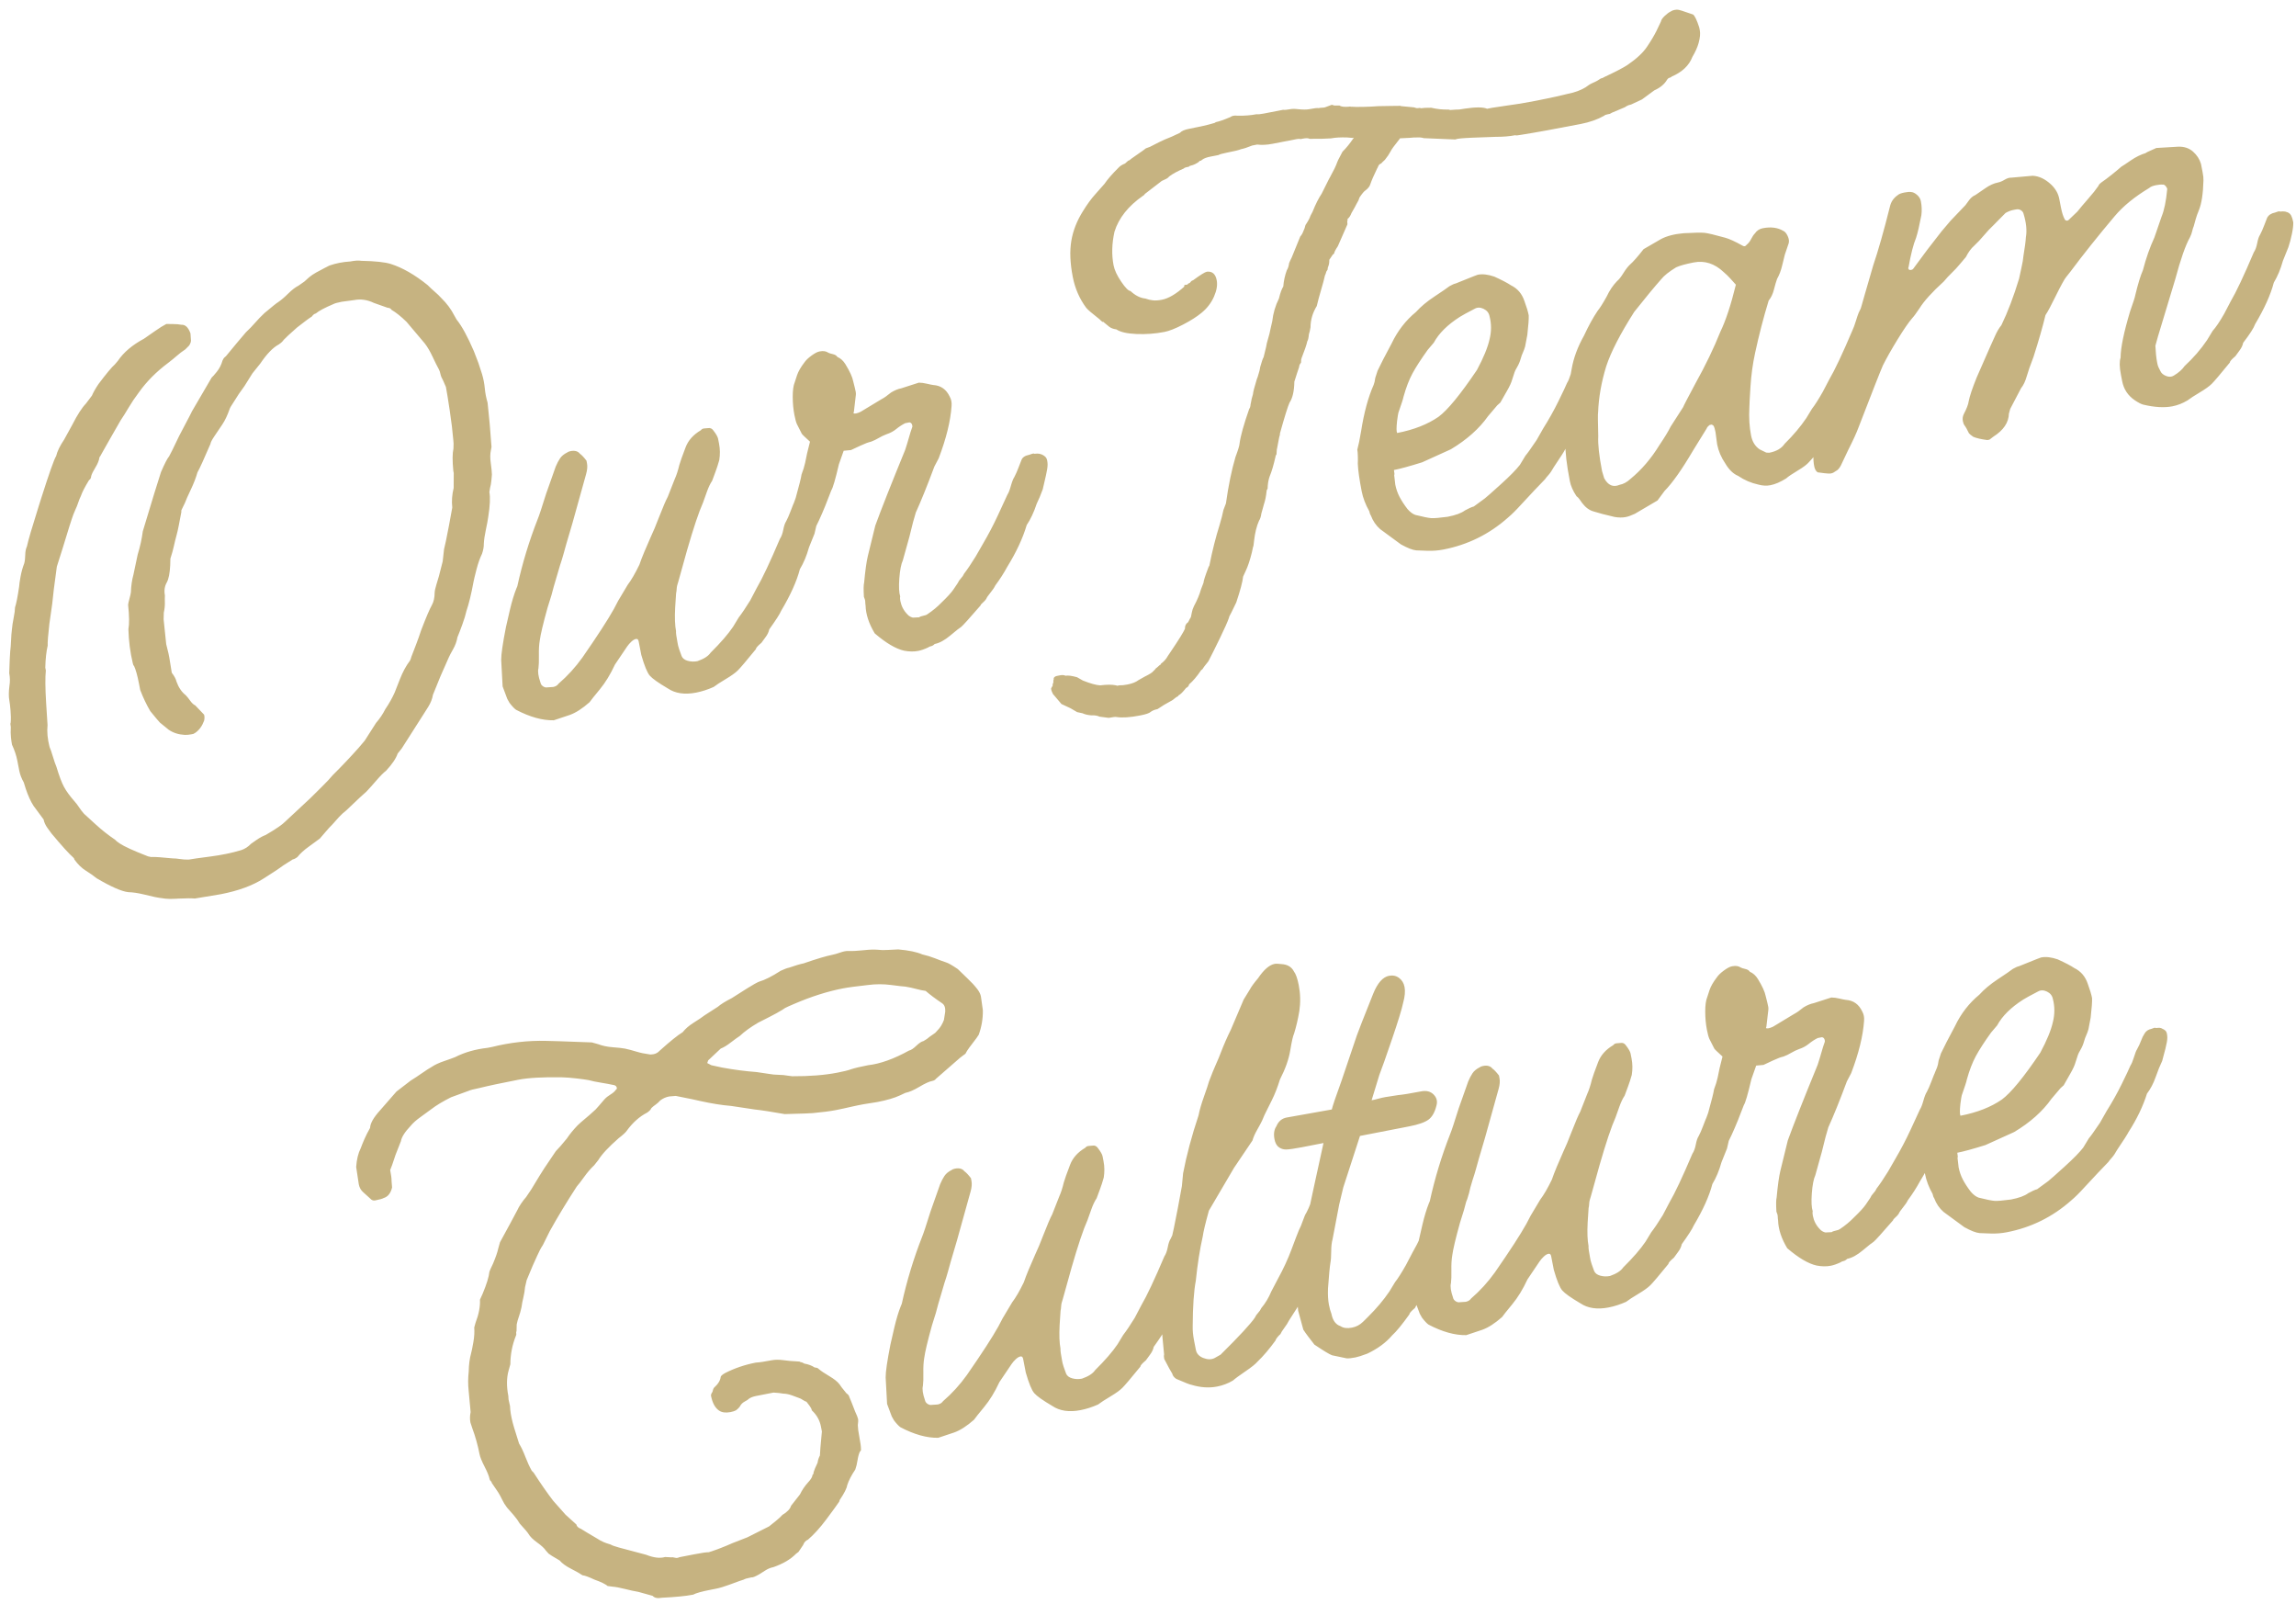 <?xml version="1.0" encoding="UTF-8"?>
<svg xmlns="http://www.w3.org/2000/svg" xmlns:xlink="http://www.w3.org/1999/xlink" width="189px" height="132px" viewBox="0 0 189 132" version="1.1">
  <!-- Generator: Sketch 64 (93537) - https://sketch.com -->
  <title>OurTeamCulture</title>
  <desc>Created with Sketch.</desc>
  <g id="FINAL-Design-File-Re-work" stroke="none" stroke-width="1" fill="none" fill-rule="evenodd">
    <g id="999-Haymarket-Site-Type-Script" transform="translate(-306, -2219)" fill="#C6B381" fill-rule="nonzero">
      <path d="M324.087,2276.853 C325.567,2276.853 326.807,2276.653 327.807,2276.253 L329.007,2275.773 C329.327,2275.613 329.807,2275.413 330.447,2275.173 C330.567,2275.173 330.707,2275.133 330.867,2275.053 C331.147,2274.813 331.507,2274.593 331.947,2274.393 C332.387,2274.193 332.727,2274.033 332.967,2273.913 C333.127,2273.793 333.317,2273.643 333.537,2273.463 C333.757,2273.283 333.987,2273.113 334.227,2272.953 C334.427,2272.793 334.637,2272.633 334.857,2272.473 C335.077,2272.313 335.307,2272.173 335.547,2272.053 C336.667,2271.333 337.307,2270.933 337.467,2270.853 C337.747,2270.653 338.077,2270.403 338.457,2270.103 C338.837,2269.803 339.147,2269.593 339.387,2269.473 C339.987,2269.033 340.387,2268.633 340.587,2268.273 L341.007,2267.913 L343.287,2265.513 C343.367,2265.433 343.537,2265.253 343.797,2264.973 C344.057,2264.693 344.247,2264.393 344.367,2264.073 L345.267,2262.693 L346.227,2261.313 C346.307,2261.193 346.467,2260.993 346.707,2260.713 C346.947,2260.433 347.127,2260.133 347.247,2259.813 C347.407,2259.573 347.607,2259.253 347.847,2258.853 C348.087,2258.453 348.267,2258.113 348.387,2257.833 C348.707,2257.273 349.047,2256.533 349.407,2255.613 C349.487,2255.413 349.637,2255.083 349.857,2254.623 C350.077,2254.163 350.307,2253.773 350.547,2253.453 C350.707,2253.173 350.807,2252.913 350.847,2252.673 C350.927,2252.353 351.057,2251.983 351.237,2251.563 C351.417,2251.143 351.547,2250.813 351.627,2250.573 C351.947,2249.693 352.107,2249.033 352.107,2248.593 C352.187,2248.353 352.267,2248.153 352.347,2247.993 L352.467,2247.633 C352.507,2247.513 352.547,2247.373 352.587,2247.213 C352.627,2246.973 352.657,2246.653 352.677,2246.253 C352.697,2245.853 352.767,2245.513 352.887,2245.233 C352.967,2245.073 353.007,2244.933 353.007,2244.813 C353.167,2243.493 353.267,2242.553 353.307,2241.993 L353.367,2241.333 C353.327,2240.933 353.327,2240.533 353.367,2240.133 C353.407,2239.733 353.407,2239.333 353.367,2238.933 L353.247,2237.973 C353.247,2237.933 353.187,2237.593 353.067,2236.953 C352.787,2235.673 352.487,2234.733 352.167,2234.133 L352.047,2233.773 C351.887,2233.213 351.627,2232.673 351.267,2232.153 C351.147,2231.953 351.007,2231.753 350.847,2231.553 C350.687,2231.353 350.527,2231.133 350.367,2230.893 C349.487,2229.853 348.607,2229.093 347.727,2228.613 C347.287,2228.373 346.507,2228.133 345.387,2227.893 C345.187,2227.813 344.887,2227.773 344.487,2227.773 C343.887,2227.693 343.307,2227.693 342.747,2227.773 C342.587,2227.813 342.187,2227.933 341.547,2228.133 C341.307,2228.213 341.097,2228.303 340.917,2228.403 C340.737,2228.503 340.587,2228.593 340.467,2228.673 L339.927,2228.913 C339.647,2228.993 339.327,2229.153 338.967,2229.393 C338.607,2229.633 338.287,2229.813 338.007,2229.933 C337.887,2229.973 337.467,2230.193 336.747,2230.593 C336.427,2230.793 336.127,2231.003 335.847,2231.223 C335.567,2231.443 335.267,2231.653 334.947,2231.853 L334.047,2232.573 C333.407,2233.093 333.067,2233.373 333.027,2233.413 C332.987,2233.453 332.927,2233.493 332.847,2233.533 C332.767,2233.573 332.687,2233.653 332.607,2233.773 C332.447,2234.093 332.237,2234.363 331.977,2234.583 C331.717,2234.803 331.547,2234.933 331.467,2234.973 L329.307,2237.433 C329.387,2237.353 328.927,2237.933 327.927,2239.173 C327.247,2240.093 326.867,2240.593 326.787,2240.673 C326.627,2240.793 326.327,2241.173 325.887,2241.813 C325.527,2242.453 324.727,2243.953 323.487,2246.313 C323.287,2246.913 323.027,2247.513 322.707,2248.113 C322.347,2248.953 322.127,2249.473 322.047,2249.673 C321.847,2250.073 321.687,2250.533 321.567,2251.053 C321.527,2251.173 321.457,2251.333 321.357,2251.533 C321.257,2251.733 321.187,2251.893 321.147,2252.013 C321.067,2252.933 320.947,2253.593 320.787,2253.993 C320.627,2254.953 320.567,2255.893 320.607,2256.813 C320.607,2256.933 320.627,2257.013 320.667,2257.053 C320.747,2257.373 320.787,2257.873 320.787,2258.553 L320.787,2259.093 C320.907,2259.773 321.067,2260.393 321.267,2260.953 C321.587,2261.553 321.787,2261.913 321.867,2262.033 L322.467,2262.753 C322.787,2263.073 323.187,2263.293 323.667,2263.413 C323.827,2263.453 324.007,2263.473 324.207,2263.473 L324.387,2263.473 L324.567,2263.413 C324.927,2263.253 325.227,2262.973 325.467,2262.573 C325.507,2262.493 325.537,2262.393 325.557,2262.273 C325.577,2262.153 325.567,2262.073 325.527,2262.033 L324.987,2261.193 C324.867,2261.113 324.757,2260.963 324.657,2260.743 C324.557,2260.523 324.467,2260.353 324.387,2260.233 C324.107,2259.913 323.927,2259.493 323.847,2258.973 C323.847,2258.773 323.767,2258.513 323.607,2258.193 C323.607,2257.953 323.617,2257.633 323.637,2257.233 C323.657,2256.833 323.647,2256.353 323.607,2255.793 L323.787,2253.753 L323.907,2253.213 C324.027,2252.933 324.107,2252.673 324.147,2252.433 C324.187,2252.193 324.227,2251.993 324.267,2251.833 C324.267,2251.433 324.387,2251.093 324.627,2250.813 C324.827,2250.573 325.007,2250.133 325.167,2249.493 L325.287,2248.953 C325.487,2248.593 325.647,2248.273 325.767,2247.993 C325.887,2247.713 326.007,2247.453 326.127,2247.213 C326.247,2246.973 326.367,2246.703 326.487,2246.403 L326.907,2245.353 C326.907,2245.273 326.927,2245.213 326.967,2245.173 L327.327,2244.693 C327.447,2244.493 327.677,2244.163 328.017,2243.703 C328.357,2243.243 328.627,2242.813 328.827,2242.413 C329.067,2242.133 329.567,2241.433 330.327,2240.313 C330.367,2240.193 330.507,2240.013 330.747,2239.773 L331.587,2238.933 C331.867,2238.653 332.147,2238.273 332.427,2237.793 C332.467,2237.713 332.607,2237.553 332.847,2237.313 C333.207,2236.913 333.587,2236.533 333.987,2236.173 L334.827,2235.273 L335.607,2234.613 C336.287,2233.933 336.887,2233.513 337.407,2233.353 C337.607,2233.273 337.767,2233.173 337.887,2233.053 C338.047,2232.933 338.467,2232.673 339.147,2232.273 L339.867,2231.913 C340.107,2231.793 340.327,2231.693 340.527,2231.613 C340.647,2231.493 340.767,2231.433 340.887,2231.433 C341.167,2231.273 341.687,2231.113 342.447,2230.953 C342.567,2230.913 342.807,2230.893 343.167,2230.893 L344.187,2230.953 C344.747,2230.953 345.267,2231.133 345.747,2231.493 L346.767,2232.093 C346.927,2232.133 347.027,2232.213 347.067,2232.333 C347.387,2232.613 347.727,2233.013 348.087,2233.533 L349.227,2235.573 C349.387,2235.893 349.527,2236.293 349.647,2236.773 C349.767,2237.253 349.867,2237.613 349.947,2237.853 C349.987,2237.973 350.007,2238.113 350.007,2238.273 C350.007,2238.433 350.047,2238.633 350.127,2238.873 L350.247,2239.413 C350.247,2239.773 350.227,2240.423 350.187,2241.363 C350.147,2242.303 350.087,2243.133 350.007,2243.853 C350.007,2243.973 349.967,2244.193 349.887,2244.513 C349.727,2244.873 349.607,2245.473 349.527,2246.313 L349.527,2246.493 L349.407,2247.093 L349.287,2247.693 C349.047,2248.213 348.907,2248.733 348.867,2249.253 L348.327,2250.633 C347.927,2251.633 347.667,2252.253 347.547,2252.493 L347.247,2253.453 C346.967,2254.053 346.787,2254.433 346.707,2254.593 C346.627,2254.753 346.517,2254.963 346.377,2255.223 C346.237,2255.483 346.147,2255.693 346.107,2255.853 C346.027,2256.253 345.887,2256.573 345.687,2256.813 C345.447,2257.093 345.027,2257.713 344.427,2258.673 C344.227,2259.033 344.027,2259.373 343.827,2259.693 L343.227,2260.653 C343.147,2260.813 343.087,2260.913 343.047,2260.953 C342.647,2261.313 342.277,2261.763 341.937,2262.303 C341.597,2262.843 341.387,2263.173 341.307,2263.293 C341.027,2263.693 340.687,2264.093 340.287,2264.493 C340.007,2264.853 339.687,2265.173 339.327,2265.453 L338.127,2266.713 L337.527,2267.193 C336.687,2267.833 335.847,2268.433 335.007,2268.993 C334.767,2269.193 334.407,2269.453 333.927,2269.773 L332.847,2270.493 L330.447,2271.993 C330.167,2272.193 329.567,2272.453 328.647,2272.773 C328.407,2272.813 328.147,2272.893 327.867,2273.013 C327.587,2273.133 327.407,2273.213 327.327,2273.253 C327.047,2273.453 326.747,2273.573 326.427,2273.613 C325.627,2273.693 324.757,2273.703 323.817,2273.643 C322.877,2273.583 322.287,2273.553 322.047,2273.553 C321.807,2273.513 321.577,2273.453 321.357,2273.373 C321.137,2273.293 320.927,2273.233 320.727,2273.193 C319.927,2272.953 319.407,2272.813 319.167,2272.773 C319.087,2272.773 318.967,2272.733 318.807,2272.653 C317.727,2271.973 317.027,2271.473 316.707,2271.153 C316.547,2270.993 316.447,2270.873 316.407,2270.793 C315.927,2270.313 315.487,2269.803 315.087,2269.263 C314.687,2268.723 314.427,2268.373 314.307,2268.213 C314.187,2268.013 314.087,2267.813 314.007,2267.613 C313.927,2267.413 313.827,2267.213 313.707,2267.013 C313.427,2266.533 313.227,2266.103 313.107,2265.723 C312.987,2265.343 312.887,2264.753 312.807,2263.953 C312.767,2263.793 312.727,2263.513 312.687,2263.113 C312.647,2262.713 312.607,2262.433 312.567,2262.273 C312.527,2261.593 312.587,2260.993 312.747,2260.473 C312.787,2260.153 312.827,2259.843 312.867,2259.543 C312.907,2259.243 312.947,2258.933 312.987,2258.613 C313.147,2257.413 313.307,2256.553 313.467,2256.033 L313.467,2255.793 C313.627,2255.073 313.807,2254.493 314.007,2254.053 C314.047,2253.773 314.207,2253.193 314.487,2252.313 L315.027,2250.753 C315.187,2250.193 315.507,2249.213 315.987,2247.813 L316.707,2246.493 C317.467,2245.053 317.947,2244.173 318.147,2243.853 L318.387,2243.493 C318.507,2243.333 318.617,2243.163 318.717,2242.983 C318.817,2242.803 318.927,2242.633 319.047,2242.473 C319.207,2242.193 319.507,2241.813 319.947,2241.333 C320.067,2241.293 320.147,2241.193 320.187,2241.033 C320.267,2240.873 320.427,2240.663 320.667,2240.403 C320.907,2240.143 321.067,2239.893 321.147,2239.653 L321.267,2239.533 C321.227,2239.573 321.567,2239.173 322.287,2238.333 C323.007,2237.493 323.387,2237.053 323.427,2237.013 C323.707,2236.733 323.997,2236.423 324.297,2236.083 C324.597,2235.743 324.947,2235.393 325.347,2235.033 C326.147,2234.273 327.087,2233.633 328.167,2233.113 C328.487,2232.953 328.767,2232.803 329.007,2232.663 C329.247,2232.523 329.467,2232.413 329.667,2232.333 C329.707,2232.333 329.867,2232.233 330.147,2232.033 C330.307,2231.873 330.387,2231.713 330.387,2231.553 L330.447,2231.073 C330.367,2230.553 330.167,2230.273 329.847,2230.233 C329.647,2230.153 329.437,2230.093 329.217,2230.053 C328.997,2230.013 328.807,2229.973 328.647,2229.933 C328.367,2230.013 328.027,2230.143 327.627,2230.323 C327.227,2230.503 326.887,2230.653 326.607,2230.773 C325.567,2231.093 324.747,2231.553 324.147,2232.153 L323.847,2232.393 C323.567,2232.553 323.027,2232.993 322.227,2233.713 C321.907,2234.033 321.667,2234.313 321.507,2234.553 L320.907,2235.093 C320.507,2235.373 320.027,2235.873 319.467,2236.593 L318.567,2237.673 C318.127,2238.113 317.827,2238.513 317.667,2238.873 C317.467,2239.073 316.837,2240.143 315.777,2242.083 L315.472,2242.644 C314.595,2244.258 314.067,2245.281 313.887,2245.713 C313.767,2245.873 313.677,2246.093 313.617,2246.373 C313.557,2246.653 313.487,2246.873 313.407,2247.033 C313.207,2247.353 313.037,2247.693 312.897,2248.053 C312.757,2248.413 312.667,2248.673 312.627,2248.833 C312.347,2249.633 312.127,2250.173 311.967,2250.453 C311.927,2250.653 311.837,2250.923 311.697,2251.263 C311.557,2251.603 311.447,2251.913 311.367,2252.193 C311.287,2252.433 311.207,2252.723 311.127,2253.063 C311.047,2253.403 310.967,2253.693 310.887,2253.933 C310.807,2254.213 310.667,2254.793 310.467,2255.673 C310.467,2256.033 310.407,2256.373 310.287,2256.693 C310.127,2257.173 310.047,2257.573 310.047,2257.893 C310.047,2258.053 310.027,2258.323 309.987,2258.703 C309.947,2259.083 309.887,2259.413 309.807,2259.693 C309.767,2259.733 309.747,2259.853 309.747,2260.053 C309.667,2260.373 309.617,2260.653 309.597,2260.893 C309.577,2261.133 309.567,2261.333 309.567,2261.493 C309.687,2261.973 309.747,2262.433 309.747,2262.873 L309.747,2263.713 C309.747,2264.033 309.807,2264.373 309.927,2264.733 L309.987,2265.273 C310.067,2265.873 310.187,2266.373 310.347,2266.773 L310.947,2268.033 C310.947,2268.273 311.007,2268.523 311.127,2268.783 C311.247,2269.043 311.327,2269.213 311.367,2269.293 C312.007,2270.453 312.467,2271.213 312.747,2271.573 C312.787,2271.613 312.807,2271.673 312.807,2271.753 C313.007,2272.193 313.257,2272.553 313.557,2272.833 C313.857,2273.113 314.107,2273.373 314.307,2273.613 C315.347,2274.533 316.127,2275.073 316.647,2275.233 C317.007,2275.313 317.407,2275.453 317.847,2275.653 C318.527,2275.973 319.007,2276.173 319.287,2276.253 C319.567,2276.373 320.027,2276.473 320.667,2276.553 C321.227,2276.633 321.647,2276.713 321.927,2276.793 L324.087,2276.853 Z M365.667,2268.033 C366.147,2268.033 366.647,2267.973 367.167,2267.853 C367.407,2267.733 367.777,2267.583 368.277,2267.403 C368.777,2267.223 369.147,2267.053 369.387,2266.893 C369.627,2266.733 370.227,2266.253 371.187,2265.453 C371.187,2265.373 371.367,2265.233 371.727,2265.033 C371.807,2264.953 371.947,2264.823 372.147,2264.643 C372.347,2264.463 372.487,2264.273 372.567,2264.073 C373.247,2263.433 373.667,2262.993 373.827,2262.753 C374.827,2261.633 375.547,2260.613 375.987,2259.693 C376.387,2259.253 376.747,2258.713 377.067,2258.073 L377.727,2257.053 L378.207,2255.973 C378.367,2255.613 378.467,2255.333 378.507,2255.133 C378.507,2254.893 378.487,2254.703 378.447,2254.563 C378.407,2254.423 378.327,2254.313 378.207,2254.233 C378.087,2254.153 377.967,2254.103 377.847,2254.083 C377.727,2254.063 377.647,2254.053 377.607,2254.053 C377.567,2254.013 377.497,2254.003 377.397,2254.023 C377.297,2254.043 377.227,2254.053 377.187,2254.053 C376.827,2254.053 376.587,2254.153 376.467,2254.353 C376.387,2254.473 376.267,2254.663 376.107,2254.923 C375.947,2255.183 375.787,2255.413 375.627,2255.613 C375.507,2255.733 375.387,2255.943 375.267,2256.243 C375.147,2256.543 375.007,2256.773 374.847,2256.933 C373.687,2258.653 372.807,2259.853 372.207,2260.533 L371.487,2261.433 C371.007,2261.953 370.607,2262.353 370.287,2262.633 L369.687,2263.293 C369.167,2263.813 368.427,2264.393 367.467,2265.033 C367.227,2265.273 366.827,2265.433 366.267,2265.513 C365.987,2265.513 365.727,2265.453 365.487,2265.333 C365.247,2265.213 365.107,2265.053 365.067,2264.853 C364.987,2264.373 364.947,2264.073 364.947,2263.953 L364.947,2263.713 C364.947,2263.193 364.967,2262.873 365.007,2262.753 C365.007,2262.273 365.107,2261.633 365.307,2260.833 L365.607,2259.693 C365.647,2259.613 365.687,2259.493 365.727,2259.333 C365.767,2259.173 365.847,2258.993 365.967,2258.793 L367.167,2256.393 C368.047,2254.673 368.727,2253.473 369.207,2252.793 C369.327,2252.593 369.487,2252.323 369.687,2251.983 C369.887,2251.643 370.087,2251.373 370.287,2251.173 C370.407,2250.973 370.547,2250.743 370.707,2250.483 C370.867,2250.223 371.027,2249.933 371.187,2249.613 C371.347,2249.173 371.427,2248.733 371.427,2248.293 L371.427,2247.873 C371.427,2247.713 371.347,2247.473 371.187,2247.153 C371.107,2246.953 370.967,2246.853 370.767,2246.853 C370.727,2246.853 370.637,2246.843 370.497,2246.823 C370.357,2246.803 370.247,2246.833 370.167,2246.913 C369.487,2247.153 368.987,2247.533 368.667,2248.053 C368.267,2248.693 368.007,2249.133 367.887,2249.373 C367.687,2249.813 367.487,2250.173 367.287,2250.453 L366.447,2251.773 C366.247,2252.013 365.907,2252.513 365.427,2253.273 C365.027,2253.913 364.707,2254.393 364.467,2254.713 C364.187,2255.113 363.927,2255.493 363.687,2255.853 C363.447,2256.213 363.247,2256.533 363.087,2256.813 C362.607,2257.453 362.187,2257.933 361.827,2258.253 L360.807,2259.393 L360.327,2259.993 C359.687,2260.753 358.587,2261.893 357.027,2263.413 C356.307,2264.093 355.527,2264.673 354.687,2265.153 C354.567,2265.273 354.407,2265.333 354.207,2265.333 L353.727,2265.273 C353.607,2265.273 353.497,2265.223 353.397,2265.123 C353.297,2265.023 353.247,2264.913 353.247,2264.793 C353.167,2264.233 353.187,2263.833 353.307,2263.593 C353.387,2263.353 353.467,2263.003 353.547,2262.543 C353.627,2262.083 353.727,2261.693 353.847,2261.373 C354.007,2260.893 354.387,2260.053 354.987,2258.853 C355.387,2258.133 355.667,2257.593 355.827,2257.233 L356.667,2255.613 C356.827,2255.333 356.977,2255.053 357.117,2254.773 L357.507,2253.993 L358.347,2252.373 L360.207,2248.653 C360.367,2248.333 360.447,2248.053 360.447,2247.813 L360.447,2247.573 C360.287,2247.253 360.147,2247.033 360.027,2246.913 C359.907,2246.673 359.667,2246.553 359.307,2246.553 C359.187,2246.553 359.087,2246.573 359.007,2246.613 C358.727,2246.693 358.507,2246.813 358.347,2246.973 C358.187,2247.133 358.027,2247.333 357.867,2247.573 L356.667,2249.613 C356.107,2250.653 355.747,2251.293 355.587,2251.533 C354.547,2253.173 353.647,2254.873 352.887,2256.633 L352.767,2256.813 C352.487,2257.253 352.207,2257.783 351.927,2258.403 C351.647,2259.023 351.447,2259.473 351.327,2259.753 C350.807,2261.033 350.507,2261.893 350.427,2262.333 L350.127,2264.493 L350.307,2265.573 L350.427,2265.933 C350.587,2266.253 350.727,2266.473 350.847,2266.593 C351.847,2267.393 352.807,2267.873 353.727,2268.033 L355.107,2267.853 C355.627,2267.773 356.227,2267.533 356.907,2267.133 C357.027,2267.013 357.367,2266.723 357.927,2266.263 C358.487,2265.803 359.027,2265.213 359.547,2264.493 L360.807,2263.233 C360.927,2263.113 361.067,2263.003 361.227,2262.903 C361.387,2262.803 361.527,2262.753 361.647,2262.753 C361.767,2262.753 361.827,2262.833 361.827,2262.993 L361.827,2264.133 C361.907,2265.053 362.027,2265.653 362.187,2265.933 C362.347,2266.213 362.767,2266.653 363.447,2267.253 C363.967,2267.773 364.707,2268.033 365.667,2268.033 Z M384.267,2268.153 C384.507,2268.153 384.787,2268.113 385.107,2268.033 C385.187,2267.993 385.277,2267.973 385.377,2267.973 C385.477,2267.973 385.587,2267.933 385.707,2267.853 C386.107,2267.853 386.577,2267.703 387.117,2267.403 C387.657,2267.103 387.987,2266.933 388.107,2266.893 C388.267,2266.813 388.907,2266.333 390.027,2265.453 C390.027,2265.413 390.097,2265.353 390.237,2265.273 C390.377,2265.193 390.487,2265.113 390.567,2265.033 C390.647,2264.913 390.797,2264.763 391.017,2264.583 C391.237,2264.403 391.407,2264.233 391.527,2264.073 C392.007,2263.633 392.427,2263.193 392.787,2262.753 C393.747,2261.713 394.487,2260.693 395.007,2259.693 C395.407,2259.293 395.787,2258.773 396.147,2258.133 C396.267,2257.973 396.387,2257.803 396.507,2257.623 C396.627,2257.443 396.747,2257.253 396.867,2257.053 L397.347,2255.973 C397.507,2255.613 397.607,2255.333 397.647,2255.133 C397.687,2254.893 397.687,2254.713 397.647,2254.593 C397.607,2254.473 397.507,2254.353 397.347,2254.233 C397.227,2254.153 397.107,2254.103 396.987,2254.083 C396.867,2254.063 396.787,2254.053 396.747,2254.053 C396.707,2254.013 396.637,2254.003 396.537,2254.023 C396.437,2254.043 396.367,2254.053 396.327,2254.053 C395.967,2254.053 395.727,2254.153 395.607,2254.353 C395.527,2254.473 395.407,2254.663 395.247,2254.923 C395.087,2255.183 394.927,2255.413 394.767,2255.613 C394.647,2255.733 394.507,2255.953 394.347,2256.273 C394.187,2256.593 394.047,2256.813 393.927,2256.933 C393.727,2257.213 393.367,2257.713 392.847,2258.433 C392.327,2259.153 391.767,2259.853 391.167,2260.533 L390.387,2261.433 C389.907,2261.953 389.507,2262.353 389.187,2262.633 C389.107,2262.753 388.997,2262.863 388.857,2262.963 C388.717,2263.063 388.607,2263.173 388.527,2263.293 L388.077,2263.743 C387.857,2263.963 387.467,2264.253 386.907,2264.613 C386.507,2264.893 386.067,2265.133 385.587,2265.333 C385.507,2265.373 385.387,2265.393 385.227,2265.393 C385.067,2265.393 384.947,2265.413 384.867,2265.453 L384.447,2265.393 C384.367,2265.393 384.277,2265.353 384.177,2265.273 C384.077,2265.193 384.007,2265.113 383.967,2265.033 C383.727,2264.673 383.607,2264.273 383.607,2263.833 C383.607,2263.673 383.627,2263.553 383.667,2263.473 C383.627,2263.153 383.697,2262.663 383.877,2262.003 C384.057,2261.343 384.247,2260.873 384.447,2260.593 L385.347,2258.793 C385.747,2257.913 386.047,2257.293 386.247,2256.933 C386.847,2256.093 387.587,2254.953 388.467,2253.513 L388.947,2252.913 C389.867,2251.433 390.487,2250.093 390.807,2248.893 C390.887,2248.613 390.887,2248.353 390.807,2248.113 C390.647,2247.473 390.267,2247.073 389.667,2246.913 C389.547,2246.873 389.377,2246.803 389.157,2246.703 C388.937,2246.603 388.727,2246.533 388.527,2246.493 L387.027,2246.673 C386.747,2246.673 386.447,2246.733 386.127,2246.853 L385.647,2247.093 C385.567,2247.133 385.407,2247.193 385.167,2247.273 C384.847,2247.393 384.547,2247.503 384.267,2247.603 C383.987,2247.703 383.687,2247.813 383.367,2247.933 C383.207,2247.973 383.077,2247.993 382.977,2247.993 C382.877,2247.993 382.807,2247.973 382.767,2247.933 L382.827,2247.813 L383.247,2246.493 C383.287,2246.373 383.297,2246.183 383.277,2245.923 C383.257,2245.663 383.247,2245.473 383.247,2245.353 C383.247,2244.993 383.127,2244.493 382.887,2243.853 C382.767,2243.533 382.587,2243.293 382.347,2243.133 C382.307,2243.013 382.197,2242.913 382.017,2242.833 C381.837,2242.753 381.727,2242.693 381.687,2242.653 C381.527,2242.493 381.307,2242.413 381.027,2242.413 L380.967,2242.413 C380.807,2242.413 380.577,2242.483 380.277,2242.623 C379.977,2242.763 379.747,2242.913 379.587,2243.073 C379.227,2243.393 378.967,2243.693 378.807,2243.973 C378.647,2244.253 378.547,2244.433 378.507,2244.513 C378.347,2244.753 378.217,2245.133 378.117,2245.653 C378.017,2246.173 377.967,2246.673 377.967,2247.153 C377.967,2247.513 377.987,2247.773 378.027,2247.933 L378.267,2248.773 C378.267,2248.813 378.447,2249.073 378.807,2249.553 L378.387,2250.453 C378.307,2250.653 378.207,2250.893 378.087,2251.173 C377.967,2251.453 377.807,2251.753 377.607,2252.073 C377.527,2252.313 377.247,2252.913 376.767,2253.873 C376.607,2254.113 376.407,2254.473 376.167,2254.953 L374.907,2257.113 C374.827,2257.353 374.787,2257.533 374.787,2257.653 C374.787,2258.093 374.927,2258.393 375.207,2258.553 C375.607,2258.553 375.887,2258.493 376.047,2258.373 C376.687,2257.893 377.217,2257.403 377.637,2256.903 C378.057,2256.403 378.527,2255.753 379.047,2254.953 L379.767,2253.813 C379.927,2253.653 380.267,2252.993 380.787,2251.833 L381.387,2250.813 L381.987,2250.873 L382.827,2250.663 C383.227,2250.563 383.527,2250.513 383.727,2250.513 C383.967,2250.473 384.197,2250.413 384.417,2250.333 C384.637,2250.253 384.867,2250.193 385.107,2250.153 C385.427,2250.113 385.717,2250.023 385.977,2249.883 C386.237,2249.743 386.507,2249.633 386.787,2249.553 L387.147,2249.553 C387.267,2249.593 387.327,2249.693 387.327,2249.853 C387.327,2249.933 387.307,2249.993 387.267,2250.033 C387.147,2250.233 387.017,2250.473 386.877,2250.753 C386.737,2251.033 386.567,2251.353 386.367,2251.713 C384.687,2254.273 383.487,2256.153 382.767,2257.353 L381.687,2259.693 C381.487,2260.133 381.247,2260.833 380.967,2261.793 C380.887,2261.953 380.807,2262.333 380.727,2262.933 C380.767,2263.093 380.777,2263.233 380.757,2263.353 C380.737,2263.473 380.727,2263.573 380.727,2263.653 C380.607,2264.373 380.707,2265.173 381.027,2266.053 C381.787,2267.013 382.487,2267.633 383.127,2267.913 C383.527,2268.073 383.907,2268.153 384.267,2268.153 Z M401.187,2276.853 C401.667,2276.853 401.967,2276.813 402.087,2276.733 C402.247,2276.653 402.447,2276.613 402.687,2276.613 C402.807,2276.573 403.007,2276.493 403.287,2276.373 L403.827,2276.193 C403.987,2276.153 404.167,2276.073 404.367,2275.953 L404.547,2275.893 L404.607,2275.833 C404.767,2275.793 405.007,2275.633 405.327,2275.353 C405.487,2275.313 405.587,2275.233 405.627,2275.113 C405.987,2274.913 406.387,2274.593 406.827,2274.153 L406.947,2274.093 L407.127,2273.913 L407.547,2273.553 C407.867,2273.153 408.297,2272.593 408.837,2271.873 C409.377,2271.153 409.727,2270.653 409.887,2270.373 L409.947,2270.253 L410.187,2269.953 L410.727,2269.233 C411.247,2268.313 411.567,2267.653 411.687,2267.253 L411.987,2266.833 C412.227,2266.513 412.487,2266.053 412.767,2265.453 C412.807,2265.373 412.867,2265.233 412.947,2265.033 C412.987,2264.993 413.047,2264.833 413.127,2264.553 C413.327,2263.913 413.567,2263.393 413.847,2262.993 C413.967,2262.873 414.067,2262.693 414.147,2262.453 L414.507,2261.733 C414.667,2261.453 414.807,2261.113 414.927,2260.713 C414.927,2260.673 414.967,2260.613 415.047,2260.533 L415.107,2260.293 C415.187,2260.013 415.287,2259.773 415.407,2259.573 C415.647,2259.213 415.907,2258.713 416.187,2258.073 C416.187,2258.033 416.227,2257.973 416.307,2257.893 C416.387,2257.573 416.427,2257.433 416.427,2257.473 L416.787,2256.573 L416.877,2256.393 C416.897,2256.353 416.907,2256.313 416.907,2256.273 C417.547,2254.993 417.967,2254.213 418.167,2253.933 C418.487,2253.613 418.727,2253.073 418.887,2252.313 L419.247,2251.653 L419.487,2251.233 C419.527,2251.113 419.567,2251.033 419.607,2250.993 L419.727,2250.873 L419.787,2250.633 L419.847,2250.513 C420.207,2249.953 420.447,2249.533 420.567,2249.253 C420.647,2249.173 420.727,2248.993 420.807,2248.713 L420.927,2248.473 L421.047,2248.173 C421.167,2247.573 421.447,2247.033 421.887,2246.553 C422.047,2246.193 422.247,2245.783 422.487,2245.323 C422.727,2244.863 422.907,2244.493 423.027,2244.213 C423.067,2244.173 423.127,2244.073 423.207,2243.913 L423.327,2243.793 L423.387,2243.613 C423.507,2243.453 423.587,2243.253 423.627,2243.013 L423.987,2242.653 L424.107,2242.593 C424.147,2242.473 424.287,2242.293 424.527,2242.053 C424.607,2241.933 424.967,2241.413 425.607,2240.493 C425.647,2240.453 425.667,2240.383 425.667,2240.283 C425.667,2240.183 425.687,2240.133 425.727,2240.133 L425.727,2240.013 C425.887,2239.933 426.027,2239.793 426.147,2239.593 L426.507,2239.173 L426.747,2238.873 C426.867,2238.753 426.967,2238.613 427.047,2238.453 C427.327,2238.173 427.527,2238.013 427.647,2237.973 C427.887,2237.853 428.047,2237.713 428.127,2237.553 C428.287,2237.273 428.547,2236.893 428.907,2236.413 C428.947,2236.373 429.007,2236.293 429.087,2236.173 C429.167,2236.093 429.247,2236.053 429.327,2236.053 C429.367,2236.013 429.487,2235.933 429.687,2235.813 C429.927,2235.613 430.127,2235.413 430.287,2235.213 C430.367,2235.093 430.667,2234.813 431.187,2234.373 L431.217,2234.343 L431.247,2234.313 L432.087,2234.433 C432.207,2234.433 432.467,2234.473 432.867,2234.553 L433.047,2234.613 L433.167,2234.673 L435.687,2235.273 L435.747,2235.273 C435.827,2235.233 436.267,2235.273 437.067,2235.393 C437.867,2235.513 438.507,2235.613 438.987,2235.693 C439.587,2235.813 440.127,2235.873 440.607,2235.873 C440.647,2235.913 440.827,2235.933 441.147,2235.933 C442.227,2235.973 443.867,2235.993 446.067,2235.993 C446.827,2235.993 447.507,2235.893 448.107,2235.693 C448.147,2235.653 448.247,2235.633 448.407,2235.633 L448.587,2235.633 L448.767,2235.573 C449.367,2235.453 449.747,2235.373 449.907,2235.333 L450.057,2235.273 C450.157,2235.233 450.287,2235.213 450.447,2235.213 L451.407,2234.973 L452.547,2234.433 C453.067,2234.313 453.467,2234.093 453.747,2233.773 C453.827,2233.693 453.907,2233.653 453.987,2233.653 C454.067,2233.653 454.127,2233.633 454.167,2233.593 C455.087,2233.393 455.747,2232.973 456.147,2232.333 C456.467,2231.973 456.707,2231.633 456.867,2231.313 C457.067,2230.913 457.167,2230.573 457.167,2230.293 L457.167,2230.053 C457.087,2229.413 456.987,2229.033 456.867,2228.913 L456.027,2228.433 L455.787,2228.313 C455.707,2228.273 455.597,2228.253 455.457,2228.253 C455.317,2228.253 455.207,2228.273 455.127,2228.313 C454.967,2228.353 454.777,2228.443 454.557,2228.583 C454.337,2228.723 454.207,2228.853 454.167,2228.973 C454.087,2229.093 453.917,2229.323 453.657,2229.663 C453.397,2230.003 453.057,2230.383 452.637,2230.803 C452.217,2231.223 451.587,2231.613 450.747,2231.973 C450.347,2232.133 449.667,2232.333 448.707,2232.573 C448.627,2232.613 448.527,2232.633 448.407,2232.633 L448.107,2232.753 C447.987,2232.793 447.837,2232.833 447.657,2232.873 C447.477,2232.913 447.267,2232.993 447.027,2233.113 C446.587,2233.273 446.087,2233.353 445.527,2233.353 C444.915,2233.389 444.092,2233.409 443.059,2233.413 L442.707,2233.413 C441.827,2233.413 441.107,2233.393 440.547,2233.353 L439.167,2233.293 L438.747,2233.293 C438.467,2233.093 437.867,2232.973 436.947,2232.933 C436.627,2232.933 436.387,2232.913 436.227,2232.873 L435.747,2232.813 L435.627,2232.753 C435.147,2232.673 434.687,2232.533 434.247,2232.333 C433.847,2232.253 433.567,2232.213 433.407,2232.213 C433.367,2232.173 433.287,2232.153 433.167,2232.153 C433.087,2232.153 432.987,2232.113 432.867,2232.033 L431.847,2231.733 C431.807,2231.693 431.747,2231.673 431.667,2231.673 L431.007,2231.553 L429.987,2231.373 C429.627,2231.333 429.217,2231.273 428.757,2231.193 C428.297,2231.113 428.007,2231.053 427.887,2231.013 C427.847,2231.013 427.807,2231.003 427.767,2230.983 C427.727,2230.963 427.667,2230.953 427.587,2230.953 C427.227,2230.913 426.987,2230.833 426.867,2230.713 L426.567,2230.653 C426.487,2230.653 426.387,2230.613 426.267,2230.533 L425.907,2230.593 C425.747,2230.633 425.607,2230.643 425.487,2230.623 C425.367,2230.603 425.247,2230.593 425.127,2230.593 C425.047,2230.553 424.787,2230.533 424.347,2230.533 C424.147,2230.533 423.847,2230.473 423.447,2230.353 C423.207,2230.273 422.987,2230.233 422.787,2230.233 C422.547,2230.233 422.367,2230.213 422.247,2230.173 L420.627,2230.173 C420.347,2230.173 420.147,2230.153 420.027,2230.113 C419.547,2230.113 419.027,2230.053 418.467,2229.933 C418.227,2229.853 418.027,2229.853 417.867,2229.933 C417.307,2230.053 416.887,2230.113 416.607,2230.113 C416.567,2230.153 416.467,2230.173 416.307,2230.173 C415.947,2230.213 415.287,2230.233 414.327,2230.233 C413.967,2230.233 413.707,2230.293 413.547,2230.413 L412.827,2230.593 L412.227,2230.713 L411.747,2230.833 C411.587,2230.873 411.447,2230.913 411.327,2230.953 C411.207,2230.993 411.067,2231.033 410.907,2231.073 L410.547,2231.133 L410.307,2231.253 L409.227,2231.733 C409.107,2231.813 409.007,2231.853 408.927,2231.853 L408.627,2232.033 C408.387,2232.073 408.187,2232.153 408.027,2232.273 C407.427,2232.673 406.967,2233.033 406.647,2233.353 C406.447,2233.513 406.147,2233.743 405.747,2234.043 C405.347,2234.343 404.927,2234.733 404.487,2235.213 C403.847,2235.893 403.377,2236.633 403.077,2237.433 C402.777,2238.233 402.627,2239.213 402.627,2240.373 C402.627,2241.333 402.827,2242.233 403.227,2243.073 C403.307,2243.233 403.607,2243.613 404.127,2244.213 C404.207,2244.333 404.267,2244.413 404.307,2244.453 C404.347,2244.493 404.367,2244.493 404.367,2244.453 C404.527,2244.653 404.667,2244.823 404.787,2244.963 C404.907,2245.103 405.087,2245.213 405.327,2245.293 C405.607,2245.573 406.127,2245.803 406.887,2245.983 C407.647,2246.163 408.407,2246.253 409.167,2246.253 C409.567,2246.253 410.107,2246.153 410.787,2245.953 C411.467,2245.753 412.027,2245.533 412.467,2245.293 C412.987,2245.013 413.407,2244.643 413.727,2244.183 C414.047,2243.723 414.207,2243.293 414.207,2242.893 C414.207,2242.373 413.987,2242.093 413.547,2242.053 C413.387,2242.053 412.967,2242.213 412.287,2242.533 C412.207,2242.533 412.137,2242.563 412.077,2242.623 C412.017,2242.683 411.947,2242.713 411.867,2242.713 C411.787,2242.793 411.707,2242.813 411.627,2242.773 C411.587,2242.773 411.547,2242.783 411.507,2242.803 C411.467,2242.823 411.467,2242.853 411.507,2242.893 C410.707,2243.373 410.027,2243.613 409.467,2243.613 C409.187,2243.613 408.947,2243.583 408.747,2243.523 C408.547,2243.463 408.347,2243.373 408.147,2243.253 C407.747,2243.133 407.387,2242.853 407.067,2242.413 C406.907,2242.373 406.707,2242.073 406.467,2241.513 C406.227,2240.953 406.107,2240.473 406.107,2240.073 C406.107,2239.193 406.307,2238.293 406.707,2237.373 C407.267,2236.333 408.227,2235.513 409.587,2234.913 C409.627,2234.913 409.687,2234.873 409.767,2234.793 L411.327,2234.013 L411.567,2233.953 C411.767,2233.913 411.907,2233.853 411.987,2233.773 C412.307,2233.613 412.747,2233.473 413.307,2233.353 C413.347,2233.313 413.427,2233.293 413.547,2233.293 L413.727,2233.293 C413.767,2233.253 413.827,2233.233 413.907,2233.233 C414.027,2233.233 414.157,2233.213 414.297,2233.173 C414.437,2233.133 414.547,2233.093 414.627,2233.053 L414.687,2232.993 L414.807,2232.993 L414.927,2232.933 C415.087,2232.853 415.327,2232.813 415.647,2232.813 L416.307,2232.813 C416.427,2232.773 416.647,2232.753 416.967,2232.753 C417.647,2232.753 418.067,2232.733 418.227,2232.693 C418.467,2232.693 418.787,2232.653 419.187,2232.573 L419.607,2232.573 C419.967,2232.693 420.387,2232.753 420.867,2232.753 L422.907,2232.753 C423.027,2232.753 423.127,2232.773 423.207,2232.813 L423.387,2232.813 C423.667,2232.813 423.847,2232.853 423.927,2232.933 C424.727,2233.093 425.307,2233.193 425.667,2233.233 C426.027,2233.233 426.467,2233.293 426.987,2233.413 L427.407,2233.533 L427.527,2233.533 L427.467,2233.593 C427.107,2233.953 426.747,2234.253 426.387,2234.493 L425.907,2235.093 L425.787,2235.273 C425.645,2235.522 425.376,2235.882 424.981,2236.352 L424.868,2236.485 L424.863,2236.491 C424.797,2236.58 424.527,2236.932 424.047,2237.553 C423.727,2237.873 423.387,2238.313 423.027,2238.873 L422.787,2239.173 C422.707,2239.333 422.527,2239.553 422.247,2239.833 L422.127,2240.073 L422.007,2240.253 C421.887,2240.453 421.767,2240.593 421.647,2240.673 L420.627,2242.233 L420.447,2242.473 L420.327,2242.653 C420.247,2242.893 420.147,2243.073 420.027,2243.193 C419.787,2243.593 419.607,2244.013 419.487,2244.453 C419.327,2244.613 419.147,2244.913 418.947,2245.353 C418.547,2245.873 418.247,2246.453 418.047,2247.093 L417.807,2247.633 L417.627,2248.053 L417.267,2248.773 L417.147,2249.073 C417.067,2249.233 416.947,2249.493 416.787,2249.853 C416.707,2249.933 416.567,2250.173 416.367,2250.573 L416.247,2250.873 C416.047,2251.273 415.927,2251.493 415.887,2251.533 C415.567,2252.133 415.387,2252.513 415.347,2252.673 L415.167,2253.033 L415.047,2253.333 C415.007,2253.413 414.977,2253.493 414.957,2253.573 C414.937,2253.653 414.887,2253.733 414.807,2253.813 C414.127,2254.973 413.687,2255.853 413.487,2256.453 C413.447,2256.613 413.267,2256.953 412.947,2257.473 C412.427,2258.473 411.927,2259.673 411.447,2261.073 L411.147,2261.553 L410.907,2262.093 L410.607,2262.693 C410.087,2263.653 409.607,2264.673 409.167,2265.753 C409.167,2265.793 409.127,2265.853 409.047,2265.933 C408.647,2266.573 408.427,2266.973 408.387,2267.133 L408.087,2267.613 C407.887,2268.013 407.607,2268.433 407.247,2268.873 C407.127,2269.033 407.037,2269.193 406.977,2269.353 C406.917,2269.513 406.867,2269.633 406.827,2269.713 C406.747,2269.793 406.687,2269.863 406.647,2269.923 C406.607,2269.983 406.567,2270.033 406.527,2270.073 C406.327,2270.153 406.207,2270.313 406.167,2270.553 C406.007,2270.793 405.507,2271.333 404.667,2272.173 L404.367,2272.473 C404.167,2272.713 403.927,2272.893 403.647,2273.013 C403.687,2273.013 403.697,2273.023 403.677,2273.043 C403.657,2273.063 403.627,2273.073 403.587,2273.073 L403.287,2273.253 C403.247,2273.253 403.187,2273.293 403.107,2273.373 L402.927,2273.493 C402.847,2273.573 402.587,2273.673 402.147,2273.793 L401.607,2273.973 C401.367,2274.093 401.047,2274.153 400.647,2274.153 C400.367,2274.153 400.147,2274.133 399.987,2274.093 L399.807,2274.093 L399.687,2274.033 C399.407,2273.913 398.987,2273.833 398.427,2273.793 C398.107,2273.713 397.667,2273.493 397.107,2273.133 L396.687,2272.773 C396.287,2272.573 395.987,2272.473 395.787,2272.473 C395.667,2272.393 395.527,2272.353 395.367,2272.353 L395.067,2272.353 C394.987,2272.353 394.917,2272.373 394.857,2272.413 C394.797,2272.453 394.767,2272.513 394.767,2272.593 C394.727,2272.633 394.707,2272.683 394.707,2272.743 C394.707,2272.803 394.687,2272.853 394.647,2272.893 C394.607,2272.933 394.587,2272.993 394.587,2273.073 C394.467,2273.193 394.407,2273.273 394.407,2273.313 C394.407,2273.433 394.417,2273.523 394.437,2273.583 C394.457,2273.643 394.467,2273.693 394.467,2273.733 L395.007,2274.693 L395.667,2275.173 L396.147,2275.593 L396.567,2275.773 C396.727,2275.893 396.947,2275.993 397.227,2276.073 C397.507,2276.113 397.727,2276.193 397.887,2276.313 L398.607,2276.553 C398.967,2276.553 399.187,2276.573 399.267,2276.613 C399.707,2276.773 400.347,2276.853 401.187,2276.853 Z M428.307,2268.213 C430.347,2268.213 432.247,2267.693 434.007,2266.653 C434.367,2266.453 434.787,2266.173 435.267,2265.813 L436.587,2264.853 L437.607,2264.133 C437.687,2264.053 437.807,2263.953 437.967,2263.833 C438.127,2263.713 438.307,2263.533 438.507,2263.293 C439.187,2262.613 439.587,2262.193 439.707,2262.033 C440.587,2261.113 441.287,2260.173 441.807,2259.213 C442.167,2258.893 442.487,2258.493 442.767,2258.013 C443.047,2257.533 443.307,2257.133 443.547,2256.813 C443.667,2256.573 443.817,2256.263 443.997,2255.883 C444.177,2255.503 444.287,2255.213 444.327,2255.013 C444.367,2254.773 444.367,2254.603 444.327,2254.503 C444.287,2254.403 444.207,2254.313 444.087,2254.233 C444.007,2254.153 443.907,2254.103 443.787,2254.083 C443.667,2254.063 443.587,2254.053 443.547,2254.053 C443.507,2254.013 443.447,2254.003 443.367,2254.023 C443.287,2254.043 443.227,2254.053 443.187,2254.053 C442.907,2254.053 442.687,2254.153 442.527,2254.353 C442.407,2254.473 442.287,2254.633 442.167,2254.833 C442.047,2255.033 441.887,2255.253 441.687,2255.493 C441.607,2255.573 441.487,2255.763 441.327,2256.063 C441.167,2256.363 441.027,2256.573 440.907,2256.693 C440.747,2256.933 440.417,2257.383 439.917,2258.043 C439.417,2258.703 438.867,2259.353 438.267,2259.993 L437.547,2260.833 C436.947,2261.433 436.567,2261.793 436.407,2261.913 L435.807,2262.573 C435.447,2262.893 434.837,2263.313 433.977,2263.833 C433.117,2264.353 432.607,2264.653 432.447,2264.733 L431.427,2265.213 C431.347,2265.213 431.227,2265.233 431.067,2265.273 C430.907,2265.313 430.767,2265.353 430.647,2265.393 C430.327,2265.553 429.827,2265.633 429.147,2265.633 C428.467,2265.593 428.017,2265.543 427.797,2265.483 C427.577,2265.423 427.167,2265.253 426.567,2264.973 C426.367,2264.853 426.187,2264.653 426.027,2264.373 C425.827,2263.973 425.677,2263.603 425.577,2263.263 C425.477,2262.923 425.427,2262.573 425.427,2262.213 L425.487,2261.433 C425.527,2261.393 425.547,2261.253 425.547,2261.013 C426.067,2261.013 426.867,2260.953 427.947,2260.833 L430.467,2260.233 C431.907,2259.713 433.087,2259.013 434.007,2258.133 L434.907,2257.413 L435.207,2257.233 C435.407,2256.993 435.647,2256.713 435.927,2256.393 C436.207,2256.073 436.407,2255.793 436.527,2255.553 L436.827,2255.013 C436.867,2254.933 436.967,2254.803 437.127,2254.623 C437.287,2254.443 437.427,2254.233 437.547,2253.993 C437.627,2253.833 437.717,2253.683 437.817,2253.543 C437.917,2253.403 438.007,2253.253 438.087,2253.093 L438.447,2252.193 C438.687,2251.433 438.827,2250.913 438.867,2250.633 C438.867,2250.313 438.827,2249.913 438.747,2249.433 C438.667,2248.793 438.387,2248.293 437.907,2247.933 C437.667,2247.693 437.267,2247.373 436.707,2246.973 C436.227,2246.693 435.787,2246.553 435.387,2246.553 L435.027,2246.613 L433.467,2246.913 C433.347,2246.913 433.167,2246.953 432.927,2247.033 C432.687,2247.153 432.227,2247.353 431.547,2247.633 C430.867,2247.913 430.287,2248.233 429.807,2248.593 C428.847,2249.113 428.027,2249.833 427.347,2250.753 C426.627,2251.633 426.107,2252.293 425.787,2252.733 L425.487,2253.273 C425.407,2253.513 425.327,2253.693 425.247,2253.813 C424.607,2254.733 424.027,2255.913 423.507,2257.353 C423.267,2257.993 423.067,2258.473 422.907,2258.793 C422.907,2258.913 422.887,2259.093 422.847,2259.333 C422.807,2259.573 422.767,2259.773 422.727,2259.933 C422.647,2260.453 422.607,2261.213 422.607,2262.213 C422.607,2262.773 422.707,2263.353 422.907,2263.953 C422.907,2264.113 422.927,2264.233 422.967,2264.313 C423.047,2264.793 423.227,2265.213 423.507,2265.573 L424.947,2267.133 C425.427,2267.533 425.807,2267.773 426.087,2267.853 C426.247,2267.893 426.547,2267.963 426.987,2268.063 C427.427,2268.163 427.867,2268.213 428.307,2268.213 Z M426.387,2258.073 C426.347,2257.953 426.407,2257.633 426.567,2257.113 C426.687,2256.753 426.767,2256.533 426.807,2256.453 C427.207,2255.773 427.427,2255.373 427.467,2255.253 C427.827,2254.533 428.197,2253.943 428.577,2253.483 C428.957,2253.023 429.487,2252.473 430.167,2251.833 L430.767,2251.353 C431.327,2250.673 432.167,2250.113 433.287,2249.673 C433.487,2249.593 433.927,2249.453 434.607,2249.253 C434.847,2249.173 435.087,2249.223 435.327,2249.403 C435.567,2249.583 435.687,2249.813 435.687,2250.093 C435.727,2250.733 435.607,2251.353 435.327,2251.953 C435.047,2252.593 434.547,2253.353 433.827,2254.233 C432.107,2255.953 430.827,2257.013 429.987,2257.413 C428.987,2257.853 427.787,2258.073 426.387,2258.073 Z M443.547,2268.453 C443.747,2268.453 444.007,2268.413 444.327,2268.333 L446.367,2267.613 L447.087,2266.953 C447.847,2266.433 448.827,2265.493 450.027,2264.133 L451.467,2262.573 C451.507,2262.493 451.607,2262.413 451.767,2262.333 L451.947,2262.333 L452.067,2262.453 C452.107,2262.573 452.127,2262.753 452.127,2262.993 L452.067,2264.013 C452.067,2264.573 452.187,2265.133 452.427,2265.693 C452.627,2266.253 452.907,2266.653 453.267,2266.893 C453.707,2267.333 454.207,2267.673 454.767,2267.913 C455.087,2268.073 455.407,2268.153 455.727,2268.153 C456.127,2268.153 456.587,2268.053 457.107,2267.853 C457.307,2267.733 457.657,2267.583 458.157,2267.403 C458.657,2267.223 459.007,2267.053 459.207,2266.893 C459.607,2266.613 460.187,2266.133 460.947,2265.453 C460.947,2265.373 461.127,2265.233 461.487,2265.033 C461.567,2264.913 461.707,2264.763 461.907,2264.583 C462.107,2264.403 462.267,2264.233 462.387,2264.073 C462.987,2263.473 463.387,2263.033 463.587,2262.753 C464.467,2261.713 465.167,2260.693 465.687,2259.693 C466.087,2259.253 466.447,2258.713 466.767,2258.073 L467.427,2257.053 C467.587,2256.773 467.747,2256.443 467.907,2256.063 C468.067,2255.683 468.167,2255.373 468.207,2255.133 C468.247,2254.853 468.247,2254.663 468.207,2254.563 C468.167,2254.463 468.087,2254.353 467.967,2254.233 C467.887,2254.153 467.787,2254.103 467.667,2254.083 C467.547,2254.063 467.467,2254.053 467.427,2254.053 C467.387,2254.013 467.327,2254.003 467.247,2254.023 C467.167,2254.043 467.107,2254.053 467.067,2254.053 C466.787,2254.053 466.567,2254.153 466.407,2254.353 C466.327,2254.473 466.207,2254.663 466.047,2254.923 C465.887,2255.183 465.727,2255.413 465.567,2255.613 C465.487,2255.733 465.367,2255.943 465.207,2256.243 C465.047,2256.543 464.907,2256.773 464.787,2256.933 C463.627,2258.653 462.747,2259.853 462.147,2260.533 L461.427,2261.433 C460.947,2261.993 460.567,2262.393 460.287,2262.633 L459.687,2263.293 C459.087,2263.893 458.367,2264.473 457.527,2265.033 C457.207,2265.353 456.747,2265.513 456.147,2265.513 L455.907,2265.453 L455.427,2265.093 C455.107,2264.773 454.947,2264.353 454.947,2263.833 C454.947,2263.113 455.047,2262.353 455.247,2261.553 C455.287,2261.353 455.427,2260.793 455.667,2259.873 C455.907,2258.953 456.207,2258.073 456.567,2257.233 C457.167,2255.833 457.807,2254.493 458.487,2253.213 C458.727,2253.013 458.927,2252.743 459.087,2252.403 C459.247,2252.063 459.387,2251.793 459.507,2251.593 C459.747,2251.313 459.957,2250.973 460.137,2250.573 C460.291,2250.231 460.409,2249.976 460.489,2249.809 L460.527,2249.733 C460.567,2249.653 460.727,2249.373 461.007,2248.893 C461.087,2248.733 461.097,2248.533 461.037,2248.293 C460.977,2248.053 460.887,2247.893 460.767,2247.813 C460.367,2247.453 459.827,2247.273 459.147,2247.273 C458.867,2247.273 458.627,2247.373 458.427,2247.573 C458.307,2247.653 458.177,2247.783 458.037,2247.963 C457.897,2248.143 457.747,2248.273 457.587,2248.353 C457.467,2248.473 457.347,2248.473 457.227,2248.353 C456.707,2247.913 456.287,2247.613 455.967,2247.453 C455.167,2247.053 454.637,2246.813 454.377,2246.733 C454.117,2246.653 453.547,2246.553 452.667,2246.433 C451.907,2246.353 451.267,2246.393 450.747,2246.553 L449.187,2247.093 C448.587,2247.613 448.147,2247.953 447.867,2248.113 C447.667,2248.233 447.437,2248.433 447.177,2248.713 C446.917,2248.993 446.707,2249.173 446.547,2249.253 C446.147,2249.533 445.787,2249.893 445.467,2250.333 C445.067,2250.813 444.747,2251.153 444.507,2251.353 C444.027,2251.833 443.527,2252.433 443.007,2253.153 C442.327,2253.953 441.827,2254.773 441.507,2255.613 C441.267,2256.253 441.067,2256.733 440.907,2257.053 C440.747,2257.413 440.607,2257.833 440.487,2258.313 C440.367,2258.793 440.267,2259.173 440.187,2259.453 C440.027,2259.813 439.947,2260.253 439.947,2260.773 C439.867,2261.173 439.827,2261.433 439.827,2261.553 C439.667,2262.233 439.587,2263.273 439.587,2264.673 C439.587,2265.073 439.687,2265.513 439.887,2265.993 C439.967,2266.073 440.037,2266.183 440.097,2266.323 C440.157,2266.463 440.207,2266.573 440.247,2266.653 C440.447,2267.053 440.707,2267.333 441.027,2267.493 C441.387,2267.693 441.927,2267.953 442.647,2268.273 C442.967,2268.393 443.267,2268.453 443.547,2268.453 Z M442.407,2264.973 L442.347,2264.373 C442.347,2263.093 442.427,2262.133 442.587,2261.493 C442.787,2260.293 442.907,2259.653 442.947,2259.573 C443.227,2258.373 443.687,2257.173 444.327,2255.973 C444.927,2254.893 445.967,2253.573 447.447,2252.013 C448.567,2251.053 449.467,2250.313 450.147,2249.793 C450.427,2249.553 450.887,2249.313 451.527,2249.073 C451.847,2248.993 452.347,2248.953 453.027,2248.953 C453.947,2248.953 454.707,2249.373 455.307,2250.213 C455.467,2250.413 455.607,2250.613 455.727,2250.813 L456.087,2251.413 C455.367,2252.973 454.707,2254.153 454.107,2254.953 C453.307,2256.193 452.367,2257.453 451.287,2258.733 C450.407,2259.813 449.947,2260.393 449.907,2260.473 L448.587,2261.853 C448.347,2262.173 447.947,2262.613 447.387,2263.173 C446.507,2264.133 445.547,2264.893 444.507,2265.453 C444.187,2265.653 443.867,2265.753 443.547,2265.753 C442.987,2265.873 442.607,2265.613 442.407,2264.973 Z M460.827,2268.153 C460.947,2268.153 461.087,2268.113 461.247,2268.033 C461.407,2267.993 461.567,2267.873 461.727,2267.673 L462.567,2266.533 C463.127,2265.813 463.527,2265.253 463.767,2264.853 C465.447,2262.173 466.427,2260.633 466.707,2260.233 C467.107,2259.713 467.637,2259.093 468.297,2258.373 C468.957,2257.653 469.467,2257.153 469.827,2256.873 C469.947,2256.793 470.187,2256.573 470.547,2256.213 C471.027,2255.693 471.827,2255.093 472.947,2254.413 C473.187,2254.213 473.447,2254.023 473.727,2253.843 C474.007,2253.663 474.267,2253.473 474.507,2253.273 L475.107,2252.793 C475.387,2252.433 475.667,2252.173 475.947,2252.013 C476.267,2251.813 476.587,2251.583 476.907,2251.323 C477.227,2251.063 477.547,2250.833 477.867,2250.633 C477.987,2250.553 478.147,2250.443 478.347,2250.303 C478.547,2250.163 478.767,2250.013 479.007,2249.853 C479.247,2249.773 479.467,2249.733 479.667,2249.733 L479.907,2249.733 C480.067,2249.733 480.197,2249.783 480.297,2249.883 C480.397,2249.983 480.447,2250.093 480.447,2250.213 C480.527,2250.973 480.467,2251.613 480.267,2252.133 C480.187,2252.453 480.027,2252.933 479.787,2253.573 C479.707,2253.853 479.587,2254.173 479.427,2254.533 C479.267,2254.893 479.147,2255.173 479.067,2255.373 C478.347,2256.733 477.627,2257.893 476.907,2258.853 C476.667,2259.053 476.437,2259.313 476.217,2259.633 C475.997,2259.953 475.827,2260.193 475.707,2260.353 L474.087,2262.693 C473.567,2263.493 473.227,2264.093 473.067,2264.493 C472.987,2264.733 472.787,2265.053 472.467,2265.453 C472.347,2265.613 472.287,2265.793 472.287,2265.993 C472.287,2266.153 472.307,2266.273 472.347,2266.353 C472.427,2266.513 472.507,2266.753 472.587,2267.073 C472.627,2267.153 472.727,2267.273 472.887,2267.433 C473.127,2267.593 473.487,2267.753 473.967,2267.913 L474.147,2267.913 L474.507,2267.733 C475.427,2267.373 475.967,2266.833 476.127,2266.113 L476.307,2265.753 L477.507,2264.253 C477.747,2264.053 477.967,2263.753 478.167,2263.353 C478.327,2263.033 478.607,2262.553 479.007,2261.913 C479.687,2260.673 480.227,2259.613 480.627,2258.733 C480.867,2258.493 481.227,2258.053 481.707,2257.413 C482.347,2256.573 482.747,2256.093 482.907,2255.973 L483.327,2255.613 C484.647,2254.413 486.127,2253.153 487.767,2251.833 C488.607,2251.153 489.687,2250.573 491.007,2250.093 C491.127,2250.013 491.327,2249.973 491.607,2249.973 C491.847,2249.973 492.027,2249.993 492.147,2250.033 C492.227,2250.033 492.297,2250.083 492.357,2250.183 C492.417,2250.283 492.447,2250.373 492.447,2250.453 C492.167,2251.413 491.867,2252.133 491.547,2252.613 L490.647,2254.173 C490.127,2254.893 489.647,2255.713 489.207,2256.633 C488.927,2257.033 488.587,2257.673 488.187,2258.553 C488.147,2258.673 487.927,2259.073 487.527,2259.753 C486.687,2261.353 486.187,2262.553 486.027,2263.353 C485.867,2263.633 485.787,2264.093 485.787,2264.733 L485.787,2265.273 C485.787,2265.953 486.027,2266.533 486.507,2267.013 C486.747,2267.253 486.947,2267.413 487.107,2267.493 C487.987,2267.893 488.767,2268.093 489.447,2268.093 C489.887,2268.093 490.327,2268.013 490.767,2267.853 C491.007,2267.733 491.377,2267.583 491.877,2267.403 C492.377,2267.223 492.747,2267.053 492.987,2266.893 C493.227,2266.733 493.827,2266.253 494.787,2265.453 C494.787,2265.373 494.967,2265.233 495.327,2265.033 C495.407,2264.953 495.547,2264.823 495.747,2264.643 C495.947,2264.463 496.087,2264.273 496.167,2264.073 C496.847,2263.473 497.267,2263.033 497.427,2262.753 C498.427,2261.633 499.147,2260.613 499.587,2259.693 C499.987,2259.253 500.347,2258.713 500.667,2258.073 L501.327,2257.053 C501.487,2256.773 501.647,2256.443 501.807,2256.063 C501.967,2255.683 502.067,2255.373 502.107,2255.133 C502.107,2254.893 502.087,2254.703 502.047,2254.563 C502.007,2254.423 501.927,2254.313 501.807,2254.233 C501.687,2254.153 501.567,2254.103 501.447,2254.083 C501.327,2254.063 501.247,2254.053 501.207,2254.053 C501.167,2254.013 501.097,2254.003 500.997,2254.023 C500.897,2254.043 500.827,2254.053 500.787,2254.053 C500.467,2254.053 500.227,2254.153 500.067,2254.353 C499.987,2254.473 499.867,2254.663 499.707,2254.923 C499.547,2255.183 499.387,2255.413 499.227,2255.613 C499.107,2255.733 498.987,2255.943 498.867,2256.243 C498.747,2256.543 498.607,2256.773 498.447,2256.933 C497.287,2258.653 496.407,2259.853 495.807,2260.533 L495.087,2261.433 C494.607,2261.993 494.207,2262.393 493.887,2262.633 L493.287,2263.293 C492.647,2263.933 491.907,2264.513 491.067,2265.033 C490.827,2265.273 490.487,2265.473 490.047,2265.633 C489.847,2265.713 489.637,2265.683 489.417,2265.543 C489.197,2265.403 489.067,2265.233 489.027,2265.033 C488.947,2264.793 488.907,2264.593 488.907,2264.433 L488.907,2264.253 C488.907,2263.933 488.947,2263.493 489.027,2262.933 L489.387,2262.213 L491.667,2257.893 C492.427,2256.333 493.047,2255.273 493.527,2254.713 C493.647,2254.553 493.737,2254.403 493.797,2254.263 C493.857,2254.123 493.927,2253.993 494.007,2253.873 L494.277,2253.333 C494.377,2253.133 494.507,2252.913 494.667,2252.673 C494.987,2252.193 495.267,2251.413 495.507,2250.333 C495.547,2250.173 495.567,2249.953 495.567,2249.673 L495.567,2248.953 C495.527,2248.553 495.377,2248.183 495.117,2247.843 C494.857,2247.503 494.487,2247.293 494.007,2247.213 L492.207,2246.973 C491.487,2247.133 491.187,2247.213 491.307,2247.213 C490.867,2247.253 490.417,2247.373 489.957,2247.573 C489.497,2247.773 489.207,2247.893 489.087,2247.933 C488.887,2248.053 488.597,2248.213 488.217,2248.413 C487.837,2248.613 487.507,2248.773 487.227,2248.893 C487.067,2248.973 486.967,2249.053 486.927,2249.133 C486.687,2249.373 486.347,2249.663 485.907,2250.003 C485.467,2250.343 485.107,2250.633 484.827,2250.873 L483.987,2251.413 C483.907,2251.453 483.837,2251.453 483.777,2251.413 C483.717,2251.373 483.687,2251.333 483.687,2251.293 C483.607,2251.053 483.567,2250.713 483.567,2250.273 L483.567,2249.553 C483.567,2249.113 483.427,2248.693 483.147,2248.293 C482.747,2247.733 482.287,2247.393 481.767,2247.273 L480.027,2247.093 C479.867,2247.053 479.677,2247.073 479.457,2247.153 C479.237,2247.233 479.047,2247.273 478.887,2247.273 C478.527,2247.273 478.147,2247.363 477.747,2247.543 C477.347,2247.723 477.047,2247.853 476.847,2247.933 C476.647,2247.973 476.457,2248.073 476.277,2248.233 C476.097,2248.393 475.967,2248.513 475.887,2248.593 L474.447,2249.613 L473.547,2250.333 L472.107,2251.593 L470.667,2252.913 C470.627,2252.953 470.567,2252.973 470.487,2252.973 C470.407,2252.973 470.347,2252.953 470.307,2252.913 C470.307,2252.873 470.297,2252.843 470.277,2252.823 C470.257,2252.803 470.267,2252.773 470.307,2252.733 C470.707,2251.693 471.067,2250.933 471.387,2250.453 C471.587,2250.093 471.847,2249.513 472.167,2248.713 C472.287,2248.353 472.347,2247.973 472.347,2247.573 C472.347,2247.373 472.277,2247.183 472.137,2247.003 C471.997,2246.823 471.847,2246.713 471.687,2246.673 C471.567,2246.633 471.387,2246.613 471.147,2246.613 C470.867,2246.613 470.667,2246.653 470.547,2246.733 C470.187,2246.893 469.927,2247.153 469.767,2247.513 C468.887,2249.393 468.127,2250.893 467.487,2252.013 C467.367,2252.253 466.987,2252.993 466.347,2254.233 C465.787,2255.353 465.347,2256.173 465.027,2256.693 L464.847,2257.053 C464.127,2258.533 462.947,2260.633 461.307,2263.353 L459.987,2265.633 C459.707,2266.153 459.567,2266.713 459.567,2267.313 C459.567,2267.553 459.627,2267.733 459.747,2267.853 L460.287,2268.033 C460.527,2268.113 460.707,2268.153 460.827,2268.153 Z M351.267,2340.853 C351.507,2340.773 352.007,2340.733 352.767,2340.733 L353.187,2340.733 C353.507,2340.733 353.907,2340.693 354.387,2340.613 C355.107,2340.493 355.507,2340.433 355.587,2340.433 C355.667,2340.393 355.887,2340.373 356.247,2340.373 C356.327,2340.413 356.547,2340.373 356.907,2340.253 C357.027,2340.213 357.207,2340.143 357.447,2340.043 C357.687,2339.943 357.927,2339.893 358.167,2339.893 C359.007,2339.773 359.687,2339.533 360.207,2339.173 L360.447,2339.053 L360.927,2338.573 C361.047,2338.373 361.207,2338.253 361.407,2338.213 C361.967,2337.893 362.567,2337.443 363.207,2336.863 C363.847,2336.283 364.287,2335.873 364.527,2335.633 L364.587,2335.513 C365.067,2335.033 365.347,2334.673 365.427,2334.433 C365.627,2334.073 365.927,2333.693 366.327,2333.293 C366.447,2333.093 366.557,2332.853 366.657,2332.573 C366.757,2332.293 366.867,2332.073 366.987,2331.913 C367.067,2331.873 367.107,2331.813 367.107,2331.733 C367.147,2331.533 367.167,2331.193 367.167,2330.713 C367.167,2330.313 367.187,2329.993 367.227,2329.753 C367.307,2329.513 367.347,2329.353 367.347,2329.273 C367.347,2329.153 367.307,2328.933 367.227,2328.613 C367.107,2327.933 367.027,2327.513 366.987,2327.353 C366.987,2327.313 366.977,2327.263 366.957,2327.203 C366.937,2327.143 366.887,2327.073 366.807,2326.993 C366.567,2326.553 366.427,2326.273 366.387,2326.153 C366.267,2325.913 366.037,2325.643 365.697,2325.343 C365.357,2325.043 365.107,2324.793 364.947,2324.593 C364.907,2324.513 364.807,2324.453 364.647,2324.413 C364.447,2324.213 364.187,2324.053 363.867,2323.933 C363.787,2323.853 363.717,2323.803 363.657,2323.783 C363.597,2323.763 363.547,2323.733 363.507,2323.693 C362.867,2323.533 362.447,2323.413 362.247,2323.333 C361.887,2323.213 361.567,2323.153 361.287,2323.153 C360.687,2323.153 360.247,2323.133 359.967,2323.093 C359.047,2323.093 358.167,2323.213 357.327,2323.453 C357.087,2323.533 356.947,2323.613 356.907,2323.693 C356.827,2323.973 356.587,2324.233 356.187,2324.473 C356.147,2324.513 356.117,2324.553 356.097,2324.593 L356.007,2324.773 C355.887,2324.893 355.827,2324.993 355.827,2325.073 C355.827,2325.673 355.967,2326.113 356.247,2326.393 C356.447,2326.593 356.747,2326.693 357.147,2326.693 C357.347,2326.693 357.507,2326.673 357.627,2326.633 C357.707,2326.593 357.777,2326.553 357.837,2326.513 C357.897,2326.473 357.947,2326.433 357.987,2326.393 C358.107,2326.233 358.267,2326.123 358.467,2326.063 C358.667,2326.003 358.787,2325.953 358.827,2325.913 C358.987,2325.833 359.207,2325.793 359.487,2325.793 L360.927,2325.793 C361.247,2325.873 361.507,2325.953 361.707,2326.033 C361.907,2326.073 362.127,2326.163 362.367,2326.303 C362.607,2326.443 362.787,2326.553 362.907,2326.633 C362.987,2326.673 363.077,2326.743 363.177,2326.843 C363.277,2326.943 363.367,2327.013 363.447,2327.053 L363.627,2327.413 C363.707,2327.573 363.747,2327.713 363.747,2327.833 C364.067,2328.273 364.227,2328.753 364.227,2329.273 L364.227,2329.693 C363.907,2330.773 363.727,2331.413 363.687,2331.613 C363.647,2331.653 363.597,2331.723 363.537,2331.823 C363.477,2331.923 363.427,2332.033 363.387,2332.153 C363.147,2332.473 362.987,2332.713 362.907,2332.873 C362.907,2332.953 362.867,2333.013 362.787,2333.053 C362.747,2333.213 362.587,2333.393 362.307,2333.593 C361.987,2333.833 361.707,2334.113 361.467,2334.433 L360.567,2335.213 C360.447,2335.453 360.167,2335.653 359.727,2335.813 C359.567,2335.933 359.357,2336.063 359.097,2336.203 C358.837,2336.343 358.627,2336.453 358.467,2336.533 L356.547,2337.073 L355.227,2337.313 C354.547,2337.473 353.867,2337.593 353.187,2337.673 C353.027,2337.633 352.627,2337.613 351.987,2337.613 L350.727,2337.613 C350.607,2337.653 350.487,2337.643 350.367,2337.583 C350.247,2337.523 350.147,2337.493 350.067,2337.493 L349.587,2337.373 C349.147,2337.413 348.647,2337.253 348.087,2336.893 C347.087,2336.413 346.387,2336.073 345.987,2335.873 C345.667,2335.713 345.467,2335.593 345.387,2335.513 C344.987,2335.313 344.667,2335.093 344.427,2334.853 C343.747,2334.253 343.347,2333.893 343.227,2333.773 C343.027,2333.653 342.927,2333.513 342.927,2333.353 L342.207,2332.393 L341.427,2331.073 C341.067,2330.353 340.687,2329.493 340.287,2328.493 L340.167,2328.313 C340.047,2327.953 339.947,2327.543 339.867,2327.083 C339.787,2326.623 339.687,2326.233 339.567,2325.913 C339.527,2325.593 339.477,2325.143 339.417,2324.563 C339.357,2323.983 339.347,2323.473 339.387,2323.033 C339.427,2322.833 339.437,2322.643 339.417,2322.463 C339.397,2322.283 339.407,2322.093 339.447,2321.893 C339.447,2321.093 339.587,2320.413 339.867,2319.853 L340.107,2319.373 C340.267,2318.573 340.567,2317.833 341.007,2317.153 C341.047,2317.113 341.067,2317.053 341.067,2316.973 C341.067,2316.893 341.087,2316.833 341.127,2316.793 L341.247,2316.253 C341.327,2316.053 341.427,2315.853 341.547,2315.653 C341.667,2315.453 341.787,2315.213 341.907,2314.933 C341.987,2314.693 342.087,2314.443 342.207,2314.183 C342.327,2313.923 342.427,2313.653 342.507,2313.373 L342.747,2312.833 L343.467,2311.753 C343.587,2311.593 343.757,2311.353 343.977,2311.033 C344.197,2310.713 344.407,2310.453 344.607,2310.253 L345.387,2309.233 C346.227,2308.233 347.187,2307.173 348.267,2306.053 C348.427,2305.933 348.677,2305.713 349.017,2305.393 C349.357,2305.073 349.687,2304.813 350.007,2304.613 L350.427,2304.253 C350.787,2303.853 351.447,2303.373 352.407,2302.813 C352.807,2302.613 353.067,2302.453 353.187,2302.333 C353.787,2301.773 354.427,2301.393 355.107,2301.193 C355.307,2301.113 355.447,2301.013 355.527,2300.893 C355.647,2300.813 355.777,2300.743 355.917,2300.683 C356.057,2300.623 356.207,2300.533 356.367,2300.413 C356.607,2300.293 356.867,2300.233 357.147,2300.233 L357.687,2300.293 C358.767,2300.733 359.387,2300.993 359.547,2301.073 C360.467,2301.473 361.287,2301.773 362.007,2301.973 L363.867,2302.633 C364.387,2302.793 365.167,2303.073 366.207,2303.473 C367.647,2303.713 368.407,2303.833 368.487,2303.833 C369.287,2303.913 369.927,2303.953 370.407,2303.953 C370.767,2303.953 371.237,2303.943 371.817,2303.923 C372.397,2303.903 373.087,2303.913 373.887,2303.953 C374.687,2303.953 375.327,2303.893 375.807,2303.773 L376.287,2303.653 C376.607,2303.653 377.017,2303.563 377.517,2303.383 C378.017,2303.203 378.387,2303.113 378.627,2303.113 C378.787,2303.113 378.907,2303.073 378.987,2302.993 L381.267,2301.673 L381.507,2301.553 C381.707,2301.473 381.807,2301.413 381.807,2301.373 C381.927,2301.213 382.287,2300.873 382.887,2300.353 L383.127,2300.113 C383.487,2299.513 383.727,2298.873 383.847,2298.193 L383.907,2297.053 C383.907,2296.853 383.847,2296.633 383.727,2296.393 C383.567,2296.073 383.357,2295.733 383.097,2295.373 C382.837,2295.013 382.627,2294.713 382.467,2294.473 C382.067,2294.073 381.787,2293.833 381.627,2293.753 C381.347,2293.593 381.067,2293.423 380.787,2293.243 C380.507,2293.063 380.187,2292.893 379.827,2292.733 C379.427,2292.453 378.807,2292.193 377.967,2291.953 C377.727,2291.913 377.447,2291.873 377.127,2291.833 C376.807,2291.793 376.527,2291.733 376.287,2291.653 C376.007,2291.573 375.627,2291.513 375.147,2291.473 C374.667,2291.433 374.247,2291.373 373.887,2291.293 C373.727,2291.253 373.507,2291.253 373.227,2291.293 C372.947,2291.333 372.727,2291.353 372.567,2291.353 C372.047,2291.353 371.227,2291.433 370.107,2291.593 C369.827,2291.593 369.407,2291.633 368.847,2291.713 C368.687,2291.713 368.447,2291.753 368.127,2291.833 C367.327,2292.153 366.687,2292.333 366.207,2292.373 C366.007,2292.413 365.647,2292.533 365.127,2292.733 L363.747,2293.273 C363.187,2293.433 362.767,2293.593 362.487,2293.753 L361.287,2294.233 C361.047,2294.353 360.717,2294.493 360.297,2294.653 C359.877,2294.813 359.527,2295.013 359.247,2295.253 C358.807,2295.413 358.087,2295.793 357.087,2296.393 C356.927,2296.513 356.747,2296.573 356.547,2296.573 C356.387,2296.573 356.267,2296.553 356.187,2296.513 C355.827,2296.393 355.497,2296.253 355.197,2296.093 C354.897,2295.933 354.607,2295.793 354.327,2295.673 C354.127,2295.593 353.807,2295.493 353.367,2295.373 C352.927,2295.253 352.547,2295.093 352.227,2294.893 L351.747,2294.653 L349.167,2294.053 C349.007,2294.013 348.827,2293.973 348.627,2293.933 C348.427,2293.893 348.247,2293.853 348.087,2293.813 C346.647,2293.493 345.147,2293.373 343.587,2293.453 L343.227,2293.453 C342.227,2293.373 341.307,2293.453 340.467,2293.693 C340.267,2293.733 339.947,2293.783 339.507,2293.843 C339.067,2293.903 338.707,2293.993 338.427,2294.113 C338.187,2294.193 337.887,2294.313 337.527,2294.473 C337.167,2294.633 336.827,2294.773 336.507,2294.893 L335.187,2295.553 L333.567,2296.813 C332.927,2297.293 332.567,2297.713 332.487,2298.073 C332.247,2298.353 332.037,2298.623 331.857,2298.883 C331.677,2299.143 331.527,2299.373 331.407,2299.573 C331.127,2299.933 330.907,2300.413 330.747,2301.013 L330.687,2302.453 C330.687,2302.733 330.767,2302.973 330.927,2303.173 L331.467,2303.893 C331.547,2303.973 331.647,2304.013 331.767,2304.013 C332.127,2304.013 332.367,2303.993 332.487,2303.953 C332.847,2303.913 333.127,2303.673 333.327,2303.233 L333.387,2302.693 C333.427,2302.533 333.447,2302.233 333.447,2301.793 C333.607,2301.553 333.757,2301.303 333.897,2301.043 C334.037,2300.783 334.187,2300.533 334.347,2300.293 L334.767,2299.633 C334.887,2299.313 335.227,2298.953 335.787,2298.553 C336.027,2298.353 336.347,2298.163 336.747,2297.983 C337.147,2297.803 337.467,2297.653 337.707,2297.533 C338.187,2297.293 338.787,2297.073 339.507,2296.873 L341.007,2296.633 C341.167,2296.593 341.467,2296.573 341.907,2296.573 C342.667,2296.533 343.767,2296.513 345.207,2296.513 C346.047,2296.513 347.227,2296.673 348.747,2296.993 C349.107,2297.073 349.507,2297.183 349.947,2297.323 C350.387,2297.463 350.707,2297.573 350.907,2297.653 C351.147,2297.773 351.457,2297.903 351.837,2298.043 C352.217,2298.183 352.547,2298.313 352.827,2298.433 C352.867,2298.433 352.927,2298.473 353.007,2298.553 C353.087,2298.713 353.067,2298.813 352.947,2298.853 C352.827,2298.973 352.657,2299.073 352.437,2299.153 C352.217,2299.233 352.027,2299.333 351.867,2299.453 C351.707,2299.573 351.517,2299.723 351.297,2299.903 C351.077,2300.083 350.887,2300.213 350.727,2300.293 L350.427,2300.473 C349.707,2300.873 349.327,2301.093 349.287,2301.133 C348.887,2301.413 348.527,2301.713 348.207,2302.033 C347.727,2302.433 347.367,2302.713 347.127,2302.873 L346.527,2303.473 L345.927,2304.073 C345.727,2304.273 345.267,2304.773 344.547,2305.573 L344.007,2306.113 C343.847,2306.233 343.677,2306.383 343.497,2306.563 C343.317,2306.743 343.187,2306.893 343.107,2307.013 C343.067,2307.053 342.807,2307.373 342.327,2307.973 L341.187,2309.353 L340.947,2309.833 C340.827,2310.113 340.607,2310.493 340.287,2310.973 C340.047,2311.293 339.907,2311.493 339.867,2311.573 C339.747,2311.973 339.447,2312.533 338.967,2313.253 L338.667,2313.673 C338.587,2314.233 338.347,2314.833 337.947,2315.473 L337.767,2315.833 C337.727,2316.193 337.627,2316.583 337.467,2317.003 C337.307,2317.423 337.187,2317.713 337.107,2317.873 C336.907,2318.273 336.747,2318.753 336.627,2319.313 C336.467,2319.833 336.367,2320.333 336.327,2320.813 L336.147,2322.613 C336.027,2322.893 335.967,2323.173 335.967,2323.453 L336.027,2323.933 C336.147,2324.653 336.207,2325.393 336.207,2326.153 C336.207,2326.393 336.277,2326.753 336.417,2327.233 C336.557,2327.713 336.627,2328.073 336.627,2328.313 C336.627,2328.393 336.647,2328.453 336.687,2328.493 C336.727,2328.533 336.747,2328.593 336.747,2328.673 L337.107,2329.513 C337.187,2329.713 337.257,2329.933 337.317,2330.173 C337.377,2330.413 337.467,2330.653 337.587,2330.893 C337.707,2331.093 337.847,2331.333 338.007,2331.613 C338.167,2331.893 338.287,2332.153 338.367,2332.393 C338.687,2332.913 338.867,2333.233 338.907,2333.353 C338.987,2333.593 339.177,2333.873 339.477,2334.193 C339.777,2334.513 339.967,2334.773 340.047,2334.973 L340.227,2335.273 L340.467,2335.513 L341.007,2335.993 C341.167,2336.273 341.427,2336.553 341.787,2336.833 C342.147,2337.113 342.427,2337.353 342.627,2337.553 C342.787,2337.593 343.087,2337.773 343.527,2338.093 C344.007,2338.373 344.327,2338.613 344.487,2338.813 L344.847,2338.933 C345.127,2339.013 345.457,2339.143 345.837,2339.323 C346.217,2339.503 346.567,2339.653 346.887,2339.773 L347.967,2340.313 C348.087,2340.513 348.327,2340.613 348.687,2340.613 C349.807,2340.773 350.647,2340.853 351.207,2340.853 L351.267,2340.853 Z M371.127,2300.953 C370.047,2300.953 368.807,2300.813 367.407,2300.533 L367.047,2300.413 C366.847,2300.333 366.607,2300.263 366.327,2300.203 C366.047,2300.143 365.807,2300.073 365.607,2299.993 L364.587,2299.633 C363.707,2299.393 362.807,2299.093 361.887,2298.733 C361.807,2298.693 361.527,2298.573 361.047,2298.373 L360.747,2298.133 C360.827,2297.973 360.887,2297.893 360.927,2297.893 L362.067,2297.173 C362.307,2297.133 362.607,2297.023 362.967,2296.843 C363.327,2296.663 363.607,2296.533 363.807,2296.453 C364.247,2296.173 364.807,2295.913 365.487,2295.673 L366.537,2295.373 C366.957,2295.253 367.327,2295.133 367.647,2295.013 C367.807,2294.933 367.987,2294.873 368.187,2294.833 C368.387,2294.793 368.567,2294.753 368.727,2294.713 C370.207,2294.393 371.587,2294.233 372.867,2294.233 C373.307,2294.233 374.007,2294.273 374.967,2294.353 C375.607,2294.393 376.227,2294.513 376.827,2294.713 C377.427,2294.913 377.807,2295.033 377.967,2295.073 C378.287,2295.193 378.567,2295.313 378.807,2295.433 C379.047,2295.553 379.287,2295.653 379.527,2295.733 C379.807,2296.093 380.187,2296.513 380.667,2296.993 C380.827,2297.153 380.867,2297.393 380.787,2297.713 L380.547,2298.373 C380.347,2298.693 380.127,2298.933 379.887,2299.093 L379.647,2299.273 L379.107,2299.513 C378.987,2299.593 378.807,2299.673 378.567,2299.753 C378.407,2299.753 378.187,2299.843 377.907,2300.023 C377.627,2300.203 377.407,2300.293 377.247,2300.293 C375.887,2300.733 374.707,2300.913 373.707,2300.833 C373.067,2300.833 372.587,2300.853 372.267,2300.893 C372.027,2300.933 371.647,2300.953 371.127,2300.953 Z M385.467,2332.033 C385.947,2332.033 386.447,2331.973 386.967,2331.853 C387.207,2331.733 387.577,2331.583 388.077,2331.403 C388.577,2331.223 388.947,2331.053 389.187,2330.893 C389.427,2330.733 390.027,2330.253 390.987,2329.453 C390.987,2329.373 391.167,2329.233 391.527,2329.033 C391.607,2328.953 391.747,2328.823 391.947,2328.643 C392.147,2328.463 392.287,2328.273 392.367,2328.073 C393.047,2327.433 393.467,2326.993 393.627,2326.753 C394.627,2325.633 395.347,2324.613 395.787,2323.693 C396.187,2323.253 396.547,2322.713 396.867,2322.073 L397.527,2321.053 L398.007,2319.973 C398.167,2319.613 398.267,2319.333 398.307,2319.133 C398.307,2318.893 398.287,2318.703 398.247,2318.563 C398.207,2318.423 398.127,2318.313 398.007,2318.233 C397.887,2318.153 397.767,2318.103 397.647,2318.083 C397.527,2318.063 397.447,2318.053 397.407,2318.053 C397.367,2318.013 397.297,2318.003 397.197,2318.023 C397.097,2318.043 397.027,2318.053 396.987,2318.053 C396.627,2318.053 396.387,2318.153 396.267,2318.353 C396.187,2318.473 396.067,2318.663 395.907,2318.923 C395.747,2319.183 395.587,2319.413 395.427,2319.613 C395.307,2319.733 395.187,2319.943 395.067,2320.243 C394.947,2320.543 394.807,2320.773 394.647,2320.933 C393.487,2322.653 392.607,2323.853 392.007,2324.533 L391.287,2325.433 C390.807,2325.953 390.407,2326.353 390.087,2326.633 L389.487,2327.293 C388.967,2327.813 388.227,2328.393 387.267,2329.033 C387.027,2329.273 386.627,2329.433 386.067,2329.513 C385.787,2329.513 385.527,2329.453 385.287,2329.333 C385.047,2329.213 384.907,2329.053 384.867,2328.853 C384.787,2328.373 384.747,2328.073 384.747,2327.953 L384.747,2327.713 C384.747,2327.193 384.767,2326.873 384.807,2326.753 C384.807,2326.273 384.907,2325.633 385.107,2324.833 L385.407,2323.693 C385.447,2323.613 385.487,2323.493 385.527,2323.333 C385.567,2323.173 385.647,2322.993 385.767,2322.793 L386.967,2320.393 C387.847,2318.673 388.527,2317.473 389.007,2316.793 C389.127,2316.593 389.287,2316.323 389.487,2315.983 C389.687,2315.643 389.887,2315.373 390.087,2315.173 C390.207,2314.973 390.347,2314.743 390.507,2314.483 C390.667,2314.223 390.827,2313.933 390.987,2313.613 C391.147,2313.173 391.227,2312.733 391.227,2312.293 L391.227,2311.873 C391.227,2311.713 391.147,2311.473 390.987,2311.153 C390.907,2310.953 390.767,2310.853 390.567,2310.853 C390.527,2310.853 390.437,2310.843 390.297,2310.823 C390.157,2310.803 390.047,2310.833 389.967,2310.913 C389.287,2311.153 388.787,2311.533 388.467,2312.053 C388.067,2312.693 387.807,2313.133 387.687,2313.373 C387.487,2313.813 387.287,2314.173 387.087,2314.453 L386.247,2315.773 C386.047,2316.013 385.707,2316.513 385.227,2317.273 C384.827,2317.913 384.507,2318.393 384.267,2318.713 C383.987,2319.113 383.727,2319.493 383.487,2319.853 C383.247,2320.213 383.047,2320.533 382.887,2320.813 C382.407,2321.453 381.987,2321.933 381.627,2322.253 L380.607,2323.393 L380.127,2323.993 C379.487,2324.753 378.387,2325.893 376.827,2327.413 C376.107,2328.093 375.327,2328.673 374.487,2329.153 C374.367,2329.273 374.207,2329.333 374.007,2329.333 L373.527,2329.273 C373.407,2329.273 373.297,2329.223 373.197,2329.123 C373.097,2329.023 373.047,2328.913 373.047,2328.793 C372.967,2328.233 372.987,2327.833 373.107,2327.593 C373.187,2327.353 373.267,2327.003 373.347,2326.543 C373.427,2326.083 373.527,2325.693 373.647,2325.373 C373.807,2324.893 374.187,2324.053 374.787,2322.853 C375.187,2322.133 375.467,2321.593 375.627,2321.233 L376.467,2319.613 C376.627,2319.333 376.777,2319.053 376.917,2318.773 L377.307,2317.993 L378.147,2316.373 L380.007,2312.653 C380.167,2312.333 380.247,2312.053 380.247,2311.813 L380.247,2311.573 C380.087,2311.253 379.947,2311.033 379.827,2310.913 C379.707,2310.673 379.467,2310.553 379.107,2310.553 C378.987,2310.553 378.887,2310.573 378.807,2310.613 C378.527,2310.693 378.307,2310.813 378.147,2310.973 C377.987,2311.133 377.827,2311.333 377.667,2311.573 L376.467,2313.613 C375.907,2314.653 375.547,2315.293 375.387,2315.533 C374.347,2317.173 373.447,2318.873 372.687,2320.633 L372.567,2320.813 C372.287,2321.253 372.007,2321.783 371.727,2322.403 C371.447,2323.023 371.247,2323.473 371.127,2323.753 C370.607,2325.033 370.307,2325.893 370.227,2326.333 L369.927,2328.493 L370.107,2329.573 L370.227,2329.933 C370.387,2330.253 370.527,2330.473 370.647,2330.593 C371.647,2331.393 372.607,2331.873 373.527,2332.033 L374.907,2331.853 C375.427,2331.773 376.027,2331.533 376.707,2331.133 C376.827,2331.013 377.167,2330.723 377.727,2330.263 C378.287,2329.803 378.827,2329.213 379.347,2328.493 L380.607,2327.233 C380.727,2327.113 380.867,2327.003 381.027,2326.903 C381.187,2326.803 381.327,2326.753 381.447,2326.753 C381.567,2326.753 381.627,2326.833 381.627,2326.993 L381.627,2328.133 C381.707,2329.053 381.827,2329.653 381.987,2329.933 C382.147,2330.213 382.567,2330.653 383.247,2331.253 C383.767,2331.773 384.507,2332.033 385.467,2332.033 Z M396.867,2332.273 C397.347,2332.273 397.807,2332.193 398.247,2332.033 C398.447,2331.913 398.827,2331.733 399.387,2331.493 C399.947,2331.253 400.327,2331.053 400.527,2330.893 C401.087,2330.533 401.687,2330.053 402.327,2329.453 C402.327,2329.413 402.387,2329.343 402.507,2329.243 C402.627,2329.143 402.727,2329.073 402.807,2329.033 C402.887,2328.913 403.027,2328.763 403.227,2328.583 C403.427,2328.403 403.587,2328.233 403.707,2328.073 L404.967,2326.753 C405.767,2325.753 406.407,2324.733 406.887,2323.693 C407.247,2323.293 407.567,2322.833 407.847,2322.313 C408.127,2321.793 408.367,2321.373 408.567,2321.053 C408.727,2320.773 408.897,2320.443 409.077,2320.063 C409.257,2319.683 409.387,2319.373 409.467,2319.133 C409.507,2318.853 409.517,2318.663 409.497,2318.563 C409.477,2318.463 409.407,2318.353 409.287,2318.233 C409.207,2318.153 409.107,2318.103 408.987,2318.083 C408.867,2318.063 408.787,2318.053 408.747,2318.053 C408.707,2318.013 408.647,2318.003 408.567,2318.023 C408.487,2318.043 408.427,2318.053 408.387,2318.053 C408.107,2318.053 407.867,2318.153 407.667,2318.353 C407.587,2318.473 407.467,2318.663 407.307,2318.923 C407.147,2319.183 406.987,2319.413 406.827,2319.613 C406.707,2319.733 406.567,2319.933 406.407,2320.213 C406.247,2320.493 406.087,2320.733 405.927,2320.933 C405.767,2321.173 405.467,2321.653 405.027,2322.373 C404.587,2323.093 404.067,2323.813 403.467,2324.533 L402.747,2325.433 C402.427,2325.913 402.067,2326.313 401.667,2326.633 C401.587,2326.753 401.477,2326.863 401.337,2326.963 C401.197,2327.063 401.087,2327.173 401.007,2327.293 C400.567,2327.733 399.447,2328.553 397.647,2329.753 L397.107,2329.933 C396.827,2330.013 396.527,2329.953 396.207,2329.753 C395.887,2329.553 395.727,2329.293 395.727,2328.973 L395.727,2328.163 C395.727,2327.743 395.767,2327.353 395.847,2326.993 C396.167,2325.393 396.487,2324.193 396.807,2323.393 C397.207,2322.073 397.627,2320.913 398.067,2319.913 C398.187,2319.553 398.487,2318.893 398.967,2317.933 L401.667,2314.873 L403.587,2312.953 C403.707,2312.713 403.887,2312.453 404.127,2312.173 C404.367,2311.893 404.547,2311.673 404.667,2311.513 C404.907,2311.153 405.047,2310.953 405.087,2310.913 C405.207,2310.753 405.437,2310.453 405.777,2310.013 C406.117,2309.573 406.447,2309.053 406.767,2308.453 C407.367,2307.693 407.797,2306.963 408.057,2306.263 C408.317,2305.563 408.507,2305.133 408.627,2304.973 C408.907,2304.453 409.167,2303.873 409.407,2303.233 C409.647,2302.553 409.767,2301.853 409.767,2301.133 C409.767,2300.573 409.707,2300.173 409.587,2299.933 C409.467,2299.533 409.167,2299.273 408.687,2299.153 C408.447,2299.073 408.267,2299.033 408.147,2299.033 C407.707,2299.033 407.187,2299.333 406.587,2299.933 C406.187,2300.253 405.907,2300.513 405.747,2300.713 L405.087,2301.433 L403.587,2303.653 C403.187,2304.173 402.787,2304.753 402.387,2305.393 C402.267,2305.593 402.087,2305.863 401.847,2306.203 C401.607,2306.543 401.327,2306.973 401.007,2307.493 C400.887,2307.733 400.667,2308.123 400.347,2308.663 C400.027,2309.203 399.787,2309.673 399.627,2310.073 C398.747,2311.633 398.027,2313.113 397.467,2314.513 L397.167,2315.533 L396.507,2317.213 C396.027,2318.413 395.667,2319.273 395.427,2319.793 C395.307,2319.993 395.067,2320.613 394.707,2321.653 L394.227,2322.913 C394.147,2323.073 394.067,2323.313 393.987,2323.633 L393.867,2324.113 L393.747,2324.593 C393.467,2325.513 393.247,2326.933 393.087,2328.853 C393.047,2328.933 393.027,2329.053 393.027,2329.213 C393.227,2329.893 393.367,2330.333 393.447,2330.533 C393.447,2330.693 393.527,2330.853 393.687,2331.013 C394.327,2331.453 394.707,2331.693 394.827,2331.733 C395.507,2332.093 396.187,2332.273 396.867,2332.273 Z M408.507,2332.093 C408.707,2332.093 409.047,2332.053 409.527,2331.973 C410.447,2331.733 411.207,2331.373 411.807,2330.893 C412.207,2330.653 412.787,2330.173 413.547,2329.453 C413.547,2329.373 413.727,2329.233 414.087,2329.033 C414.167,2328.913 414.307,2328.763 414.507,2328.583 C414.707,2328.403 414.867,2328.233 414.987,2328.073 C415.587,2327.473 415.987,2327.033 416.187,2326.753 C417.067,2325.713 417.767,2324.693 418.287,2323.693 C418.687,2323.253 419.047,2322.713 419.367,2322.073 L420.027,2321.053 C420.187,2320.773 420.347,2320.443 420.507,2320.063 C420.667,2319.683 420.767,2319.373 420.807,2319.133 C420.847,2318.853 420.847,2318.663 420.807,2318.563 C420.767,2318.463 420.687,2318.353 420.567,2318.233 C420.487,2318.153 420.387,2318.103 420.267,2318.083 C420.147,2318.063 420.067,2318.053 420.027,2318.053 C419.987,2318.013 419.927,2318.003 419.847,2318.023 C419.767,2318.043 419.707,2318.053 419.667,2318.053 C419.387,2318.053 419.167,2318.153 419.007,2318.353 C418.927,2318.473 418.807,2318.663 418.647,2318.923 C418.487,2319.183 418.327,2319.413 418.167,2319.613 C418.087,2319.733 417.967,2319.943 417.807,2320.243 C417.647,2320.543 417.507,2320.773 417.387,2320.933 C416.227,2322.653 415.347,2323.853 414.747,2324.533 L414.027,2325.433 C413.547,2325.993 413.167,2326.393 412.887,2326.633 L412.287,2327.293 C411.687,2327.893 410.967,2328.473 410.127,2329.033 L409.677,2329.333 C409.377,2329.533 409.047,2329.633 408.687,2329.633 C408.287,2329.633 407.987,2329.533 407.787,2329.333 C407.427,2329.133 407.247,2328.753 407.247,2328.193 C407.207,2327.993 407.187,2327.733 407.187,2327.413 C407.187,2327.053 407.247,2326.613 407.367,2326.093 C407.647,2325.053 407.847,2324.373 407.967,2324.053 C408.047,2323.853 408.127,2323.553 408.207,2323.153 C408.287,2322.753 408.387,2322.433 408.507,2322.193 L409.587,2319.493 C409.667,2319.333 409.867,2318.893 410.187,2318.173 L412.347,2314.273 L416.487,2314.273 C417.247,2314.273 417.797,2314.193 418.137,2314.033 C418.477,2313.873 418.767,2313.533 419.007,2313.013 C419.167,2312.693 419.147,2312.383 418.947,2312.083 C418.747,2311.783 418.427,2311.633 417.987,2311.633 C417.107,2311.633 416.467,2311.613 416.067,2311.573 C415.867,2311.573 415.597,2311.563 415.257,2311.543 C414.917,2311.523 414.527,2311.533 414.087,2311.573 L413.847,2311.573 L414.867,2309.653 C415.147,2309.213 415.677,2308.313 416.457,2306.953 C417.237,2305.593 417.727,2304.673 417.927,2304.193 C418.167,2303.713 418.287,2303.293 418.287,2302.933 C418.287,2302.613 418.187,2302.343 417.987,2302.123 C417.787,2301.903 417.527,2301.793 417.207,2301.793 C416.687,2301.793 416.167,2302.193 415.647,2302.993 C414.487,2304.793 413.827,2305.833 413.667,2306.113 L410.967,2310.853 L411.747,2309.473 C410.987,2310.753 410.567,2311.493 410.487,2311.693 L406.707,2311.633 C406.307,2311.633 405.987,2311.813 405.747,2312.173 C405.507,2312.413 405.387,2312.753 405.387,2313.193 C405.387,2313.473 405.447,2313.693 405.567,2313.853 C405.727,2314.053 405.937,2314.173 406.197,2314.213 C406.428,2314.249 406.841,2314.269 407.435,2314.273 L409.287,2314.273 L407.967,2317.333 L407.607,2318.173 C407.487,2318.493 407.147,2319.253 406.587,2320.453 C406.027,2321.653 405.607,2322.853 405.327,2324.053 L405.027,2324.833 C404.827,2325.673 404.687,2326.533 404.607,2327.413 L404.727,2329.033 C404.807,2329.233 404.907,2329.453 405.027,2329.693 L405.387,2330.413 C406.027,2331.053 406.447,2331.433 406.647,2331.553 L407.787,2332.033 C407.947,2332.073 408.187,2332.093 408.507,2332.093 Z M429.747,2332.033 C430.227,2332.033 430.727,2331.973 431.247,2331.853 C431.487,2331.733 431.857,2331.583 432.357,2331.403 C432.857,2331.223 433.227,2331.053 433.467,2330.893 C433.707,2330.733 434.307,2330.253 435.267,2329.453 C435.267,2329.373 435.447,2329.233 435.807,2329.033 C435.887,2328.953 436.027,2328.823 436.227,2328.643 C436.427,2328.463 436.567,2328.273 436.647,2328.073 C437.327,2327.433 437.747,2326.993 437.907,2326.753 C438.907,2325.633 439.627,2324.613 440.067,2323.693 C440.467,2323.253 440.827,2322.713 441.147,2322.073 L441.807,2321.053 L442.287,2319.973 C442.447,2319.613 442.547,2319.333 442.587,2319.133 C442.587,2318.893 442.567,2318.703 442.527,2318.563 C442.487,2318.423 442.407,2318.313 442.287,2318.233 C442.167,2318.153 442.047,2318.103 441.927,2318.083 C441.807,2318.063 441.727,2318.053 441.687,2318.053 C441.647,2318.013 441.577,2318.003 441.477,2318.023 C441.377,2318.043 441.307,2318.053 441.267,2318.053 C440.907,2318.053 440.667,2318.153 440.547,2318.353 C440.467,2318.473 440.347,2318.663 440.187,2318.923 C440.027,2319.183 439.867,2319.413 439.707,2319.613 C439.587,2319.733 439.467,2319.943 439.347,2320.243 C439.227,2320.543 439.087,2320.773 438.927,2320.933 C437.767,2322.653 436.887,2323.853 436.287,2324.533 L435.567,2325.433 C435.087,2325.953 434.687,2326.353 434.367,2326.633 L433.767,2327.293 C433.247,2327.813 432.507,2328.393 431.547,2329.033 C431.307,2329.273 430.907,2329.433 430.347,2329.513 C430.067,2329.513 429.807,2329.453 429.567,2329.333 C429.327,2329.213 429.187,2329.053 429.147,2328.853 C429.067,2328.373 429.027,2328.073 429.027,2327.953 L429.027,2327.713 C429.027,2327.193 429.047,2326.873 429.087,2326.753 C429.087,2326.273 429.187,2325.633 429.387,2324.833 L429.687,2323.693 C429.727,2323.613 429.767,2323.493 429.807,2323.333 C429.847,2323.173 429.927,2322.993 430.047,2322.793 L431.247,2320.393 C432.127,2318.673 432.807,2317.473 433.287,2316.793 C433.407,2316.593 433.567,2316.323 433.767,2315.983 C433.967,2315.643 434.167,2315.373 434.367,2315.173 C434.487,2314.973 434.627,2314.743 434.787,2314.483 C434.947,2314.223 435.107,2313.933 435.267,2313.613 C435.427,2313.173 435.507,2312.733 435.507,2312.293 L435.507,2311.873 C435.507,2311.713 435.427,2311.473 435.267,2311.153 C435.187,2310.953 435.047,2310.853 434.847,2310.853 C434.807,2310.853 434.717,2310.843 434.577,2310.823 C434.437,2310.803 434.327,2310.833 434.247,2310.913 C433.567,2311.153 433.067,2311.533 432.747,2312.053 C432.347,2312.693 432.087,2313.133 431.967,2313.373 C431.767,2313.813 431.567,2314.173 431.367,2314.453 L430.527,2315.773 C430.327,2316.013 429.987,2316.513 429.507,2317.273 C429.107,2317.913 428.787,2318.393 428.547,2318.713 C428.267,2319.113 428.007,2319.493 427.767,2319.853 C427.527,2320.213 427.327,2320.533 427.167,2320.813 C426.687,2321.453 426.267,2321.933 425.907,2322.253 L424.887,2323.393 L424.407,2323.993 C423.767,2324.753 422.667,2325.893 421.107,2327.413 C420.387,2328.093 419.607,2328.673 418.767,2329.153 C418.647,2329.273 418.487,2329.333 418.287,2329.333 L417.807,2329.273 C417.687,2329.273 417.577,2329.223 417.477,2329.123 C417.377,2329.023 417.327,2328.913 417.327,2328.793 C417.247,2328.233 417.267,2327.833 417.387,2327.593 C417.467,2327.353 417.547,2327.003 417.627,2326.543 C417.707,2326.083 417.807,2325.693 417.927,2325.373 C418.087,2324.893 418.467,2324.053 419.067,2322.853 C419.467,2322.133 419.747,2321.593 419.907,2321.233 L420.747,2319.613 C420.907,2319.333 421.057,2319.053 421.197,2318.773 L421.587,2317.993 L422.427,2316.373 L424.287,2312.653 C424.447,2312.333 424.527,2312.053 424.527,2311.813 L424.527,2311.573 C424.367,2311.253 424.227,2311.033 424.107,2310.913 C423.987,2310.673 423.747,2310.553 423.387,2310.553 C423.267,2310.553 423.167,2310.573 423.087,2310.613 C422.807,2310.693 422.587,2310.813 422.427,2310.973 C422.267,2311.133 422.107,2311.333 421.947,2311.573 L420.747,2313.613 C420.187,2314.653 419.827,2315.293 419.667,2315.533 C418.627,2317.173 417.727,2318.873 416.967,2320.633 L416.847,2320.813 C416.567,2321.253 416.287,2321.783 416.007,2322.403 C415.727,2323.023 415.527,2323.473 415.407,2323.753 C414.887,2325.033 414.587,2325.893 414.507,2326.333 L414.207,2328.493 L414.387,2329.573 L414.507,2329.933 C414.667,2330.253 414.807,2330.473 414.927,2330.593 C415.927,2331.393 416.887,2331.873 417.807,2332.033 L419.187,2331.853 C419.707,2331.773 420.307,2331.533 420.987,2331.133 C421.107,2331.013 421.447,2330.723 422.007,2330.263 C422.567,2329.803 423.107,2329.213 423.627,2328.493 L424.887,2327.233 C425.007,2327.113 425.147,2327.003 425.307,2326.903 C425.467,2326.803 425.607,2326.753 425.727,2326.753 C425.847,2326.753 425.907,2326.833 425.907,2326.993 L425.907,2328.133 C425.987,2329.053 426.107,2329.653 426.267,2329.933 C426.427,2330.213 426.847,2330.653 427.527,2331.253 C428.047,2331.773 428.787,2332.033 429.747,2332.033 Z M448.347,2332.153 C448.587,2332.153 448.867,2332.113 449.187,2332.033 C449.267,2331.993 449.357,2331.973 449.457,2331.973 C449.557,2331.973 449.667,2331.933 449.787,2331.853 C450.187,2331.853 450.657,2331.703 451.197,2331.403 C451.737,2331.103 452.067,2330.933 452.187,2330.893 C452.347,2330.813 452.987,2330.333 454.107,2329.453 C454.107,2329.413 454.177,2329.353 454.317,2329.273 C454.457,2329.193 454.567,2329.113 454.647,2329.033 C454.727,2328.913 454.877,2328.763 455.097,2328.583 C455.317,2328.403 455.487,2328.233 455.607,2328.073 C456.087,2327.633 456.507,2327.193 456.867,2326.753 C457.827,2325.713 458.567,2324.693 459.087,2323.693 C459.487,2323.293 459.867,2322.773 460.227,2322.133 C460.347,2321.973 460.467,2321.803 460.587,2321.623 C460.707,2321.443 460.827,2321.253 460.947,2321.053 L461.427,2319.973 C461.587,2319.613 461.687,2319.333 461.727,2319.133 C461.767,2318.893 461.767,2318.713 461.727,2318.593 C461.687,2318.473 461.587,2318.353 461.427,2318.233 C461.307,2318.153 461.187,2318.103 461.067,2318.083 C460.947,2318.063 460.867,2318.053 460.827,2318.053 C460.787,2318.013 460.717,2318.003 460.617,2318.023 C460.517,2318.043 460.447,2318.053 460.407,2318.053 C460.047,2318.053 459.807,2318.153 459.687,2318.353 C459.607,2318.473 459.487,2318.663 459.327,2318.923 C459.167,2319.183 459.007,2319.413 458.847,2319.613 C458.727,2319.733 458.587,2319.953 458.427,2320.273 C458.267,2320.593 458.127,2320.813 458.007,2320.933 C457.807,2321.213 457.447,2321.713 456.927,2322.433 C456.407,2323.153 455.847,2323.853 455.247,2324.533 L454.467,2325.433 C453.987,2325.953 453.587,2326.353 453.267,2326.633 C453.187,2326.753 453.077,2326.863 452.937,2326.963 C452.797,2327.063 452.687,2327.173 452.607,2327.293 L452.157,2327.743 C451.937,2327.963 451.547,2328.253 450.987,2328.613 C450.587,2328.893 450.147,2329.133 449.667,2329.333 C449.587,2329.373 449.467,2329.393 449.307,2329.393 C449.147,2329.393 449.027,2329.413 448.947,2329.453 L448.527,2329.393 C448.447,2329.393 448.357,2329.353 448.257,2329.273 C448.157,2329.193 448.087,2329.113 448.047,2329.033 C447.807,2328.673 447.687,2328.273 447.687,2327.833 C447.687,2327.673 447.707,2327.553 447.747,2327.473 C447.707,2327.153 447.777,2326.663 447.957,2326.003 C448.137,2325.343 448.327,2324.873 448.527,2324.593 L449.427,2322.793 C449.827,2321.913 450.127,2321.293 450.327,2320.933 C450.927,2320.093 451.667,2318.953 452.547,2317.513 L453.027,2316.913 C453.947,2315.433 454.567,2314.093 454.887,2312.893 C454.967,2312.613 454.967,2312.353 454.887,2312.113 C454.727,2311.473 454.347,2311.073 453.747,2310.913 C453.627,2310.873 453.457,2310.803 453.237,2310.703 C453.017,2310.603 452.807,2310.533 452.607,2310.493 L451.107,2310.673 C450.827,2310.673 450.527,2310.733 450.207,2310.853 L449.727,2311.093 C449.647,2311.133 449.487,2311.193 449.247,2311.273 C448.927,2311.393 448.627,2311.503 448.347,2311.603 C448.067,2311.703 447.767,2311.813 447.447,2311.933 C447.287,2311.973 447.157,2311.993 447.057,2311.993 C446.957,2311.993 446.887,2311.973 446.847,2311.933 L446.907,2311.813 L447.327,2310.493 C447.367,2310.373 447.377,2310.183 447.357,2309.923 C447.337,2309.663 447.327,2309.473 447.327,2309.353 C447.327,2308.993 447.207,2308.493 446.967,2307.853 C446.847,2307.533 446.667,2307.293 446.427,2307.133 C446.387,2307.013 446.277,2306.913 446.097,2306.833 C445.917,2306.753 445.807,2306.693 445.767,2306.653 C445.607,2306.493 445.387,2306.413 445.107,2306.413 L445.047,2306.413 C444.887,2306.413 444.657,2306.483 444.357,2306.623 C444.057,2306.763 443.827,2306.913 443.667,2307.073 C443.307,2307.393 443.047,2307.693 442.887,2307.973 C442.727,2308.253 442.627,2308.433 442.587,2308.513 C442.427,2308.753 442.297,2309.133 442.197,2309.653 C442.097,2310.173 442.047,2310.673 442.047,2311.153 C442.047,2311.513 442.067,2311.773 442.107,2311.933 L442.347,2312.773 C442.347,2312.813 442.527,2313.073 442.887,2313.553 L442.467,2314.453 C442.387,2314.653 442.287,2314.893 442.167,2315.173 C442.047,2315.453 441.887,2315.753 441.687,2316.073 C441.607,2316.313 441.327,2316.913 440.847,2317.873 C440.687,2318.113 440.487,2318.473 440.247,2318.953 L438.987,2321.113 C438.907,2321.353 438.867,2321.533 438.867,2321.653 C438.867,2322.093 439.007,2322.393 439.287,2322.553 C439.687,2322.553 439.967,2322.493 440.127,2322.373 C440.767,2321.893 441.297,2321.403 441.717,2320.903 C442.137,2320.403 442.607,2319.753 443.127,2318.953 L443.847,2317.813 C444.007,2317.653 444.347,2316.993 444.867,2315.833 L445.467,2314.813 L446.067,2314.873 L446.907,2314.663 C447.307,2314.563 447.607,2314.513 447.807,2314.513 C448.047,2314.473 448.277,2314.413 448.497,2314.333 C448.717,2314.253 448.947,2314.193 449.187,2314.153 C449.507,2314.113 449.797,2314.023 450.057,2313.883 C450.317,2313.743 450.587,2313.633 450.867,2313.553 L451.227,2313.553 C451.347,2313.593 451.407,2313.693 451.407,2313.853 C451.407,2313.933 451.387,2313.993 451.347,2314.033 C451.227,2314.233 451.097,2314.473 450.957,2314.753 C450.817,2315.033 450.647,2315.353 450.447,2315.713 C448.767,2318.273 447.567,2320.153 446.847,2321.353 L445.767,2323.693 C445.567,2324.133 445.327,2324.833 445.047,2325.793 C444.967,2325.953 444.887,2326.333 444.807,2326.933 C444.847,2327.093 444.857,2327.233 444.837,2327.353 C444.817,2327.473 444.807,2327.573 444.807,2327.653 C444.687,2328.373 444.787,2329.173 445.107,2330.053 C445.867,2331.013 446.567,2331.633 447.207,2331.913 C447.607,2332.073 447.987,2332.153 448.347,2332.153 Z M463.107,2332.213 C465.147,2332.213 467.047,2331.693 468.807,2330.653 C469.167,2330.453 469.587,2330.173 470.067,2329.813 L471.387,2328.853 L472.407,2328.133 C472.487,2328.053 472.607,2327.953 472.767,2327.833 C472.927,2327.713 473.107,2327.533 473.307,2327.293 C473.987,2326.613 474.387,2326.193 474.507,2326.033 C475.387,2325.113 476.087,2324.173 476.607,2323.213 C476.967,2322.893 477.287,2322.493 477.567,2322.013 C477.847,2321.533 478.107,2321.133 478.347,2320.813 C478.467,2320.573 478.617,2320.263 478.797,2319.883 C478.977,2319.503 479.087,2319.213 479.127,2319.013 C479.167,2318.773 479.167,2318.603 479.127,2318.503 C479.087,2318.403 479.007,2318.313 478.887,2318.233 C478.807,2318.153 478.707,2318.103 478.587,2318.083 C478.467,2318.063 478.387,2318.053 478.347,2318.053 C478.307,2318.013 478.247,2318.003 478.167,2318.023 C478.087,2318.043 478.027,2318.053 477.987,2318.053 C477.707,2318.053 477.487,2318.153 477.327,2318.353 C477.207,2318.473 477.087,2318.633 476.967,2318.833 C476.847,2319.033 476.687,2319.253 476.487,2319.493 C476.407,2319.573 476.287,2319.763 476.127,2320.063 C475.967,2320.363 475.827,2320.573 475.707,2320.693 C475.547,2320.933 475.217,2321.383 474.717,2322.043 C474.217,2322.703 473.667,2323.353 473.067,2323.993 L472.347,2324.833 C471.747,2325.433 471.367,2325.793 471.207,2325.913 L470.607,2326.573 C470.247,2326.893 469.637,2327.313 468.777,2327.833 C467.917,2328.353 467.407,2328.653 467.247,2328.733 L466.227,2329.213 C466.147,2329.213 466.027,2329.233 465.867,2329.273 C465.707,2329.313 465.567,2329.353 465.447,2329.393 C465.127,2329.553 464.627,2329.633 463.947,2329.633 C463.267,2329.593 462.817,2329.543 462.597,2329.483 C462.377,2329.423 461.967,2329.253 461.367,2328.973 C461.167,2328.853 460.987,2328.653 460.827,2328.373 C460.627,2327.973 460.477,2327.603 460.377,2327.263 C460.277,2326.923 460.227,2326.573 460.227,2326.213 L460.287,2325.433 C460.327,2325.393 460.347,2325.253 460.347,2325.013 C460.867,2325.013 461.667,2324.953 462.747,2324.833 L465.267,2324.233 C466.707,2323.713 467.887,2323.013 468.807,2322.133 L469.707,2321.413 L470.007,2321.233 C470.207,2320.993 470.447,2320.713 470.727,2320.393 C471.007,2320.073 471.207,2319.793 471.327,2319.553 L471.627,2319.013 C471.667,2318.933 471.767,2318.803 471.927,2318.623 C472.087,2318.443 472.227,2318.233 472.347,2317.993 C472.427,2317.833 472.517,2317.683 472.617,2317.543 C472.717,2317.403 472.807,2317.253 472.887,2317.093 L473.247,2316.193 C473.487,2315.433 473.627,2314.913 473.667,2314.633 C473.667,2314.313 473.627,2313.913 473.547,2313.433 C473.467,2312.793 473.187,2312.293 472.707,2311.933 C472.467,2311.693 472.067,2311.373 471.507,2310.973 C471.027,2310.693 470.587,2310.553 470.187,2310.553 L469.827,2310.613 L468.267,2310.913 C468.147,2310.913 467.967,2310.953 467.727,2311.033 C467.487,2311.153 467.027,2311.353 466.347,2311.633 C465.667,2311.913 465.087,2312.233 464.607,2312.593 C463.647,2313.113 462.827,2313.833 462.147,2314.753 C461.427,2315.633 460.907,2316.293 460.587,2316.733 L460.287,2317.273 C460.207,2317.513 460.127,2317.693 460.047,2317.813 C459.407,2318.733 458.827,2319.913 458.307,2321.353 C458.067,2321.993 457.867,2322.473 457.707,2322.793 C457.707,2322.913 457.687,2323.093 457.647,2323.333 C457.607,2323.573 457.567,2323.773 457.527,2323.933 C457.447,2324.453 457.407,2325.213 457.407,2326.213 C457.407,2326.773 457.507,2327.353 457.707,2327.953 C457.707,2328.113 457.727,2328.233 457.767,2328.313 C457.847,2328.793 458.027,2329.213 458.307,2329.573 L459.747,2331.133 C460.227,2331.533 460.607,2331.773 460.887,2331.853 C461.047,2331.893 461.347,2331.963 461.787,2332.063 C462.227,2332.163 462.667,2332.213 463.107,2332.213 Z M461.187,2322.073 C461.147,2321.953 461.207,2321.633 461.367,2321.113 C461.487,2320.753 461.567,2320.533 461.607,2320.453 C462.007,2319.773 462.227,2319.373 462.267,2319.253 C462.627,2318.533 462.997,2317.943 463.377,2317.483 C463.757,2317.023 464.287,2316.473 464.967,2315.833 L465.567,2315.353 C466.127,2314.673 466.967,2314.113 468.087,2313.673 C468.287,2313.593 468.727,2313.453 469.407,2313.253 C469.647,2313.173 469.887,2313.223 470.127,2313.403 C470.367,2313.583 470.487,2313.813 470.487,2314.093 C470.527,2314.733 470.407,2315.353 470.127,2315.953 C469.847,2316.593 469.347,2317.353 468.627,2318.233 C466.907,2319.953 465.627,2321.013 464.787,2321.413 C463.787,2321.853 462.587,2322.073 461.187,2322.073 Z" id="OurTeamCulture" transform="translate(405.837, 2284.283) rotate(-11) translate(-405.837, -2284.283) "></path>
    </g>
  </g>
</svg>
